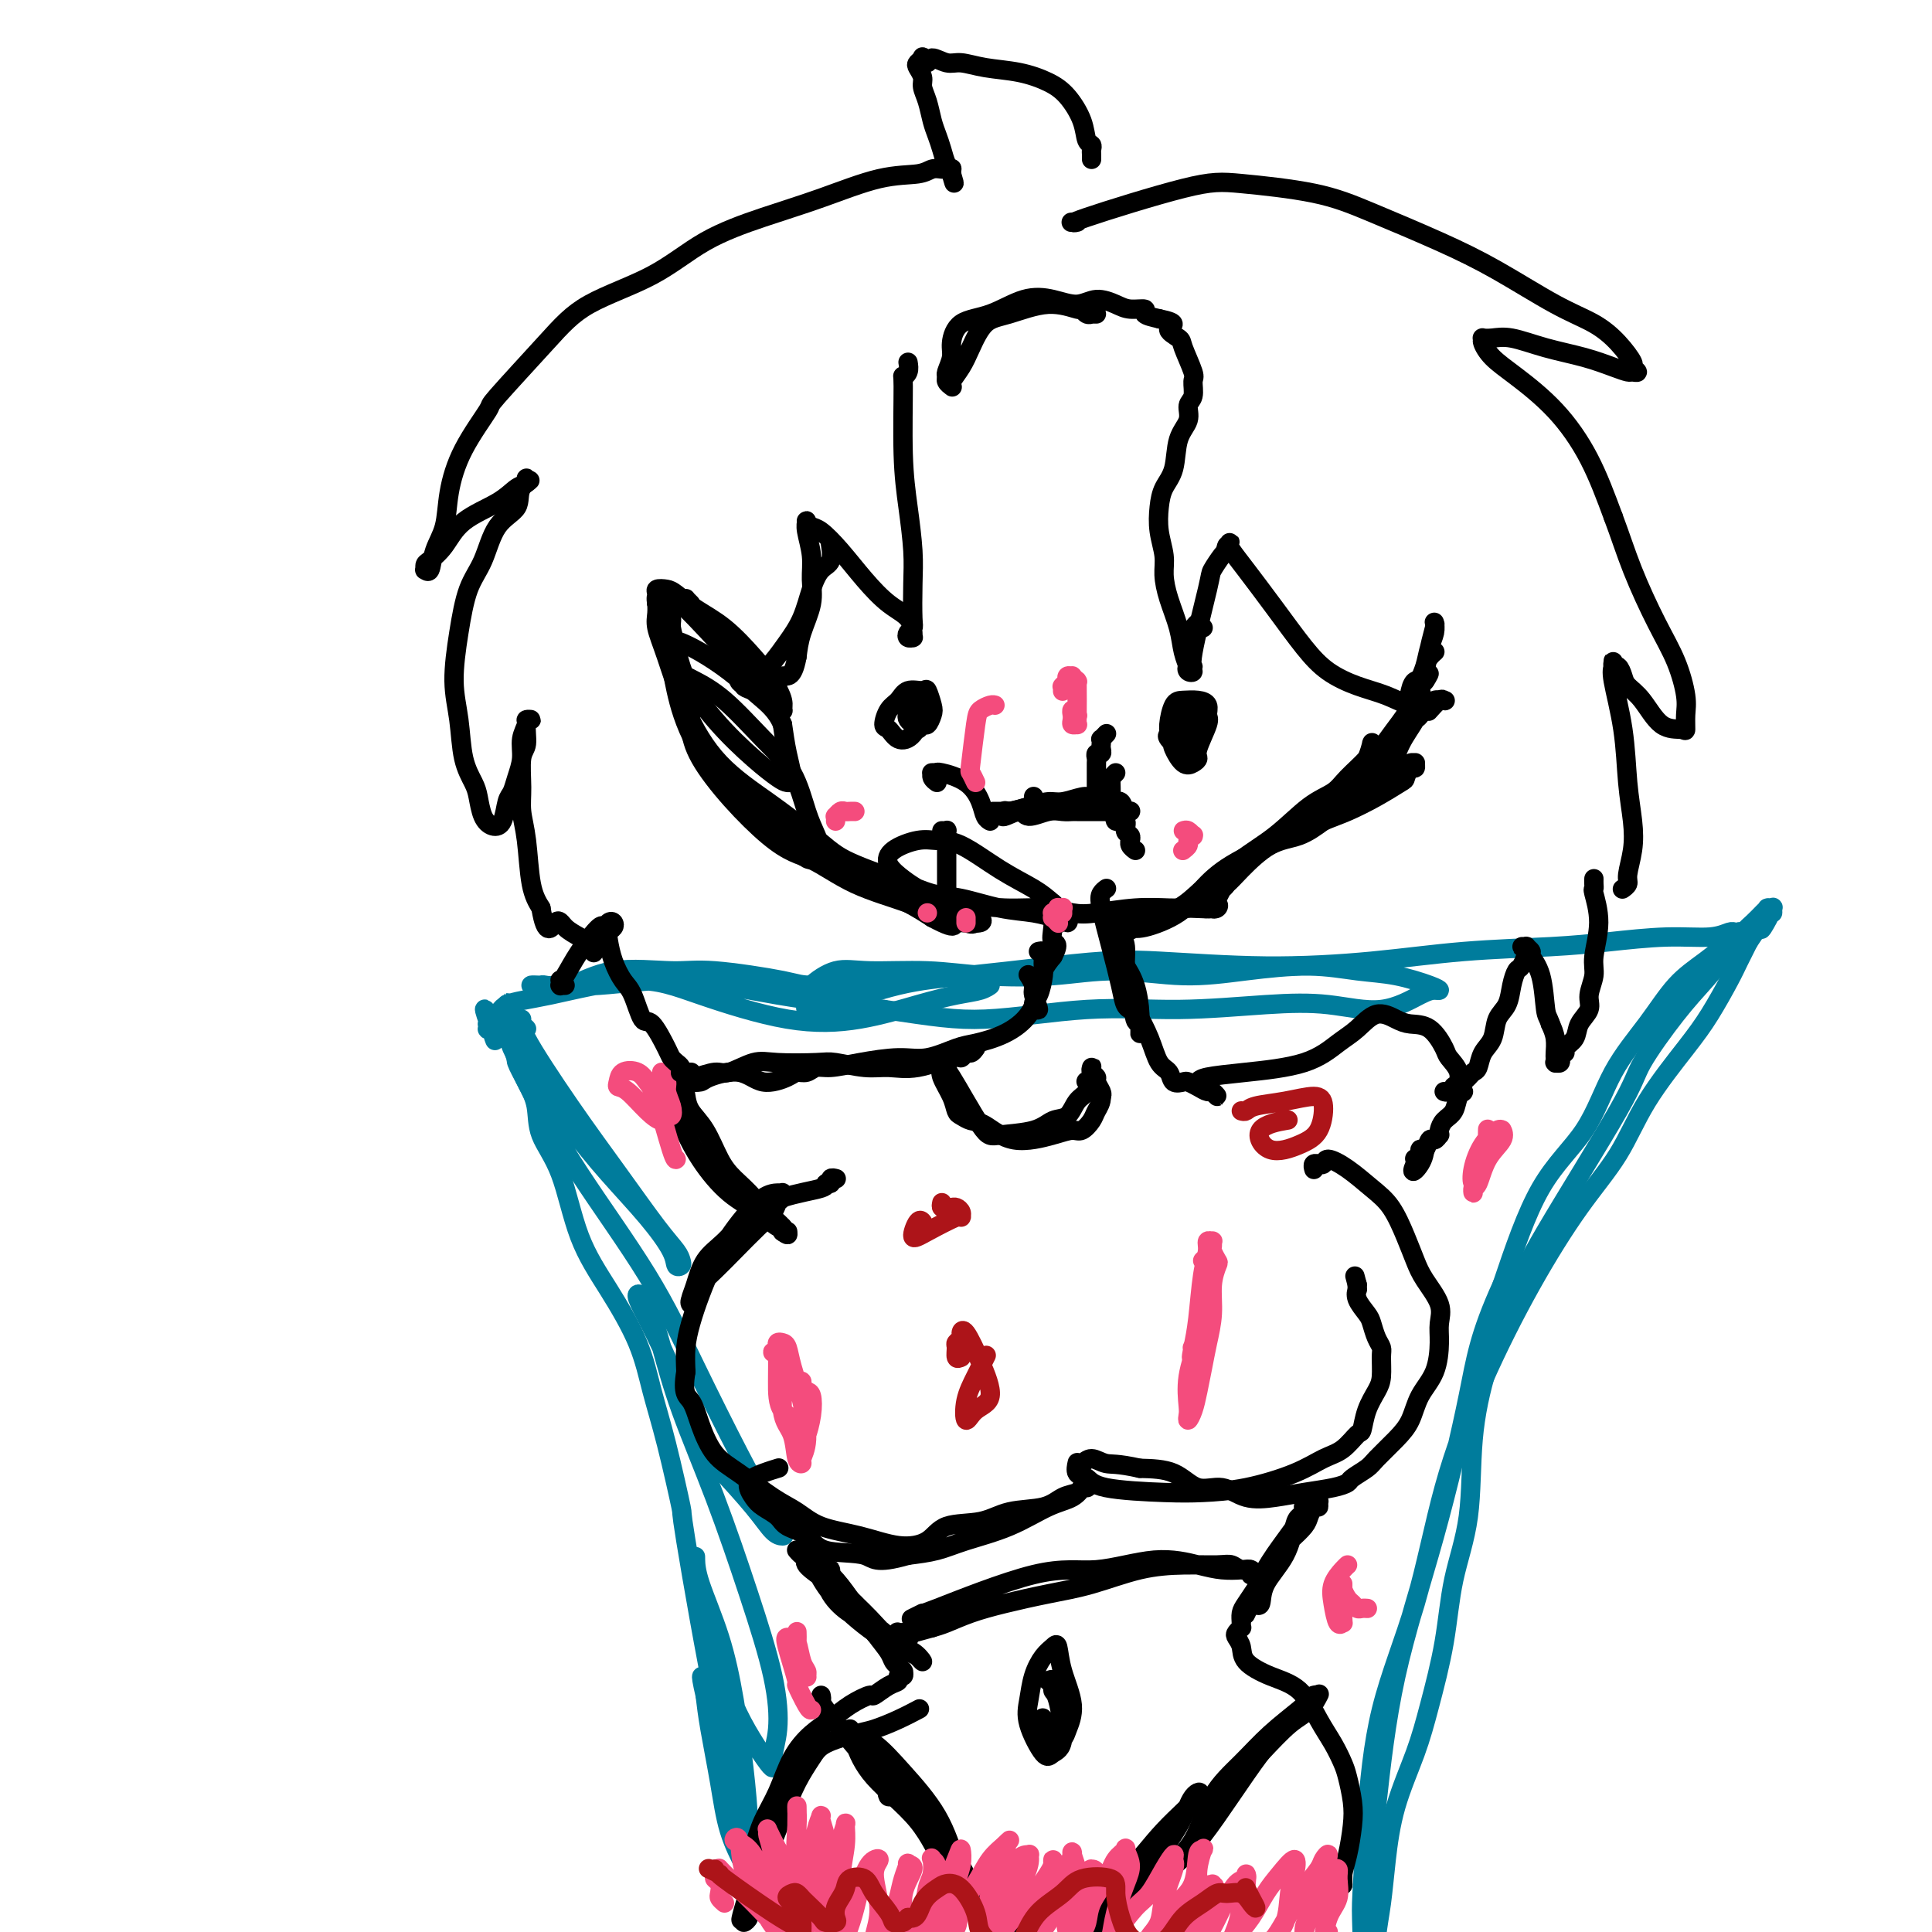 <svg viewBox='0 0 400 400' version='1.1' xmlns='http://www.w3.org/2000/svg' xmlns:xlink='http://www.w3.org/1999/xlink'><g fill='none' stroke='#007C9C' stroke-width='4' stroke-linecap='round' stroke-linejoin='round'><path d='M108,211c-0.169,0.281 -0.337,0.562 0,1c0.337,0.438 1.181,1.033 1,1c-0.181,-0.033 -1.387,-0.693 0,2c1.387,2.693 5.366,8.738 9,14c3.634,5.262 6.922,9.739 10,14c3.078,4.261 5.945,8.306 8,11c2.055,2.694 3.296,4.036 4,5c0.704,0.964 0.870,1.549 1,2c0.130,0.451 0.225,0.768 0,1c-0.225,0.232 -0.771,0.380 -1,0c-0.229,-0.380 -0.141,-1.289 -1,-3c-0.859,-1.711 -2.666,-4.222 -5,-7c-2.334,-2.778 -5.196,-5.821 -8,-9c-2.804,-3.179 -5.550,-6.495 -8,-10c-2.450,-3.505 -4.604,-7.198 -6,-10c-1.396,-2.802 -2.033,-4.713 -3,-7c-0.967,-2.287 -2.265,-4.949 -3,-6c-0.735,-1.051 -0.907,-0.491 -1,-1c-0.093,-0.509 -0.107,-2.087 0,-1c0.107,1.087 0.335,4.840 1,8c0.665,3.160 1.769,5.727 4,10c2.231,4.273 5.591,10.253 10,17c4.409,6.747 9.868,14.263 14,21c4.132,6.737 6.937,12.695 10,19c3.063,6.305 6.385,12.957 9,18c2.615,5.043 4.524,8.478 6,11c1.476,2.522 2.520,4.132 3,5c0.480,0.868 0.397,0.996 0,1c-0.397,0.004 -1.107,-0.114 -2,-1c-0.893,-0.886 -1.969,-2.539 -4,-5c-2.031,-2.461 -5.015,-5.731 -8,-9'/><path d='M148,303c-3.280,-4.272 -4.481,-7.953 -6,-12c-1.519,-4.047 -3.355,-8.461 -5,-12c-1.645,-3.539 -3.101,-6.203 -4,-8c-0.899,-1.797 -1.243,-2.729 -1,-3c0.243,-0.271 1.074,0.117 2,2c0.926,1.883 1.946,5.262 3,9c1.054,3.738 2.140,7.836 4,13c1.860,5.164 4.494,11.395 7,18c2.506,6.605 4.885,13.583 7,20c2.115,6.417 3.968,12.272 5,17c1.032,4.728 1.243,8.328 1,11c-0.243,2.672 -0.941,4.416 -1,6c-0.059,1.584 0.520,3.009 -1,1c-1.520,-2.009 -5.139,-7.451 -7,-12c-1.861,-4.549 -1.962,-8.203 -3,-12c-1.038,-3.797 -3.012,-7.736 -4,-11c-0.988,-3.264 -0.991,-5.853 -1,-7c-0.009,-1.147 -0.024,-0.850 0,0c0.024,0.850 0.087,2.254 1,5c0.913,2.746 2.675,6.833 4,11c1.325,4.167 2.212,8.413 3,13c0.788,4.587 1.478,9.514 2,14c0.522,4.486 0.876,8.532 1,12c0.124,3.468 0.017,6.359 0,8c-0.017,1.641 0.055,2.033 0,2c-0.055,-0.033 -0.239,-0.492 -1,-2c-0.761,-1.508 -2.101,-4.064 -3,-7c-0.899,-2.936 -1.357,-6.252 -2,-10c-0.643,-3.748 -1.469,-7.928 -2,-11c-0.531,-3.072 -0.765,-5.036 -1,-7'/><path d='M146,351c-1.411,-6.075 -0.439,-3.762 0,-2c0.439,1.762 0.346,2.972 1,5c0.654,2.028 2.056,4.872 3,8c0.944,3.128 1.431,6.540 2,10c0.569,3.460 1.221,6.969 2,10c0.779,3.031 1.684,5.583 2,7c0.316,1.417 0.044,1.699 0,2c-0.044,0.301 0.140,0.623 0,0c-0.140,-0.623 -0.603,-2.189 -1,-4c-0.397,-1.811 -0.727,-3.866 -1,-6c-0.273,-2.134 -0.487,-4.347 -1,-8c-0.513,-3.653 -1.323,-8.746 -2,-11c-0.677,-2.254 -1.220,-1.670 -3,-10c-1.780,-8.330 -4.795,-25.574 -6,-33c-1.205,-7.426 -0.599,-5.035 -1,-7c-0.401,-1.965 -1.808,-8.286 -3,-13c-1.192,-4.714 -2.169,-7.820 -3,-11c-0.831,-3.180 -1.515,-6.435 -3,-10c-1.485,-3.565 -3.769,-7.439 -6,-11c-2.231,-3.561 -4.407,-6.808 -6,-11c-1.593,-4.192 -2.603,-9.330 -4,-13c-1.397,-3.670 -3.183,-5.871 -4,-8c-0.817,-2.129 -0.667,-4.184 -1,-6c-0.333,-1.816 -1.149,-3.393 -2,-5c-0.851,-1.607 -1.738,-3.243 -2,-4c-0.262,-0.757 0.101,-0.634 0,-1c-0.101,-0.366 -0.666,-1.222 -1,-2c-0.334,-0.778 -0.436,-1.479 -1,-2c-0.564,-0.521 -1.590,-0.863 -2,-1c-0.410,-0.137 -0.205,-0.068 0,0'/><path d='M103,214c-4.708,-9.917 -1.980,-2.709 -1,0c0.980,2.709 0.210,0.918 0,0c-0.210,-0.918 0.140,-0.964 0,-1c-0.140,-0.036 -0.770,-0.062 -1,0c-0.230,0.062 -0.062,0.213 0,0c0.062,-0.213 0.016,-0.789 0,-1c-0.016,-0.211 -0.004,-0.057 0,0c0.004,0.057 0.000,0.015 0,0c-0.000,-0.015 0.004,-0.004 0,0c-0.004,0.004 -0.015,0.001 0,0c0.015,-0.001 0.057,0.001 0,0c-0.057,-0.001 -0.212,-0.004 0,0c0.212,0.004 0.792,0.015 1,0c0.208,-0.015 0.046,-0.056 0,0c-0.046,0.056 0.026,0.207 0,0c-0.026,-0.207 -0.150,-0.774 0,-1c0.150,-0.226 0.575,-0.113 1,0'/><path d='M103,211c0.139,-1.078 0.488,-2.275 2,-3c1.512,-0.725 4.188,-0.980 9,-2c4.812,-1.020 11.761,-2.805 17,-3c5.239,-0.195 8.767,1.198 14,3c5.233,1.802 12.172,4.011 18,5c5.828,0.989 10.546,0.759 15,0c4.454,-0.759 8.643,-2.045 12,-3c3.357,-0.955 5.882,-1.579 8,-2c2.118,-0.421 3.828,-0.639 5,-1c1.172,-0.361 1.807,-0.865 2,-1c0.193,-0.135 -0.057,0.097 -1,0c-0.943,-0.097 -2.581,-0.525 -4,-1c-1.419,-0.475 -2.619,-0.997 -5,-1c-2.381,-0.003 -5.943,0.511 -11,1c-5.057,0.489 -11.609,0.951 -15,1c-3.391,0.049 -3.620,-0.315 -7,-1c-3.380,-0.685 -9.911,-1.690 -14,-2c-4.089,-0.310 -5.736,0.075 -9,0c-3.264,-0.075 -8.145,-0.608 -12,0c-3.855,0.608 -6.683,2.359 -9,3c-2.317,0.641 -4.123,0.172 -5,0c-0.877,-0.172 -0.825,-0.046 -1,0c-0.175,0.046 -0.579,0.014 -1,0c-0.421,-0.014 -0.860,-0.010 -1,0c-0.140,0.010 0.020,0.026 0,0c-0.020,-0.026 -0.218,-0.092 2,0c2.218,0.092 6.852,0.344 12,0c5.148,-0.344 10.809,-1.285 17,-1c6.191,0.285 12.912,1.796 20,3c7.088,1.204 14.544,2.102 22,3'/><path d='M183,209c10.222,1.506 14.778,2.272 21,2c6.222,-0.272 14.110,-1.583 21,-2c6.890,-0.417 12.780,0.060 19,0c6.220,-0.060 12.769,-0.657 18,-1c5.231,-0.343 9.143,-0.431 13,0c3.857,0.431 7.658,1.382 11,1c3.342,-0.382 6.224,-2.095 8,-3c1.776,-0.905 2.447,-1.002 3,-1c0.553,0.002 0.990,0.101 1,0c0.010,-0.101 -0.407,-0.403 -2,-1c-1.593,-0.597 -4.362,-1.490 -7,-2c-2.638,-0.510 -5.145,-0.639 -8,-1c-2.855,-0.361 -6.059,-0.955 -10,-1c-3.941,-0.045 -8.619,0.458 -13,1c-4.381,0.542 -8.465,1.122 -13,1c-4.535,-0.122 -9.520,-0.946 -14,-1c-4.480,-0.054 -8.454,0.663 -13,1c-4.546,0.337 -9.663,0.296 -14,0c-4.337,-0.296 -7.894,-0.847 -12,-1c-4.106,-0.153 -8.761,0.092 -12,0c-3.239,-0.092 -5.064,-0.519 -7,0c-1.936,0.519 -3.985,1.985 -5,3c-1.015,1.015 -0.998,1.578 -1,2c-0.002,0.422 -0.024,0.701 0,1c0.024,0.299 0.094,0.617 0,1c-0.094,0.383 -0.352,0.833 0,1c0.352,0.167 1.312,0.053 2,0c0.688,-0.053 1.102,-0.045 4,-1c2.898,-0.955 8.280,-2.872 13,-4c4.720,-1.128 8.777,-1.465 14,-2c5.223,-0.535 11.611,-1.267 18,-2'/><path d='M218,200c11.831,-1.379 15.907,-1.325 22,-1c6.093,0.325 14.203,0.922 22,1c7.797,0.078 15.282,-0.361 22,-1c6.718,-0.639 12.670,-1.477 19,-2c6.330,-0.523 13.037,-0.732 18,-1c4.963,-0.268 8.181,-0.593 12,-1c3.819,-0.407 8.238,-0.894 12,-1c3.762,-0.106 6.868,0.168 9,0c2.132,-0.168 3.289,-0.777 4,-1c0.711,-0.223 0.975,-0.059 1,0c0.025,0.059 -0.188,0.015 0,0c0.188,-0.015 0.779,-0.000 1,0c0.221,0.000 0.073,-0.013 0,0c-0.073,0.013 -0.072,0.054 0,0c0.072,-0.054 0.215,-0.202 0,0c-0.215,0.202 -0.789,0.752 -1,1c-0.211,0.248 -0.061,0.192 -1,1c-0.939,0.808 -2.967,2.481 -5,4c-2.033,1.519 -4.071,2.884 -6,5c-1.929,2.116 -3.749,4.981 -6,8c-2.251,3.019 -4.933,6.191 -7,10c-2.067,3.809 -3.518,8.256 -6,12c-2.482,3.744 -5.995,6.784 -9,12c-3.005,5.216 -5.503,12.608 -8,20'/><path d='M311,266c-4.834,10.632 -5.418,15.211 -7,23c-1.582,7.789 -4.161,18.787 -7,29c-2.839,10.213 -5.939,19.642 -8,29c-2.061,9.358 -3.084,18.647 -4,27c-0.916,8.353 -1.725,15.772 -2,22c-0.275,6.228 -0.017,11.266 0,15c0.017,3.734 -0.205,6.164 0,8c0.205,1.836 0.839,3.080 1,4c0.161,0.920 -0.151,1.518 0,2c0.151,0.482 0.766,0.848 1,1c0.234,0.152 0.087,0.091 0,0c-0.087,-0.091 -0.115,-0.210 0,-1c0.115,-0.790 0.373,-2.251 0,-3c-0.373,-0.749 -1.377,-0.788 -2,-5c-0.623,-4.212 -0.867,-12.599 -1,-17c-0.133,-4.401 -0.156,-4.816 0,-8c0.156,-3.184 0.491,-9.135 1,-16c0.509,-6.865 1.192,-14.642 3,-22c1.808,-7.358 4.742,-14.295 7,-22c2.258,-7.705 3.839,-16.177 6,-24c2.161,-7.823 4.903,-14.996 8,-22c3.097,-7.004 6.551,-13.839 10,-20c3.449,-6.161 6.893,-11.650 10,-16c3.107,-4.350 5.875,-7.563 8,-11c2.125,-3.437 3.605,-7.097 6,-11c2.395,-3.903 5.705,-8.049 8,-11c2.295,-2.951 3.574,-4.709 5,-7c1.426,-2.291 2.999,-5.117 4,-7c1.001,-1.883 1.429,-2.824 2,-4c0.571,-1.176 1.286,-2.588 2,-4'/><path d='M362,195c7.597,-11.477 4.089,-4.669 3,-3c-1.089,1.669 0.240,-1.802 1,-3c0.760,-1.198 0.950,-0.125 1,0c0.050,0.125 -0.038,-0.699 0,-1c0.038,-0.301 0.204,-0.079 0,0c-0.204,0.079 -0.779,0.013 -1,0c-0.221,-0.013 -0.089,0.026 0,0c0.089,-0.026 0.136,-0.116 0,0c-0.136,0.116 -0.454,0.438 -1,1c-0.546,0.562 -1.321,1.366 -2,2c-0.679,0.634 -1.261,1.100 -2,2c-0.739,0.900 -1.636,2.235 -3,4c-1.364,1.765 -3.197,3.960 -5,6c-1.803,2.040 -3.576,3.925 -6,7c-2.424,3.075 -5.499,7.341 -7,10c-1.501,2.659 -1.429,3.711 -5,10c-3.571,6.289 -10.786,17.815 -15,25c-4.214,7.185 -5.426,10.030 -7,14c-1.574,3.970 -3.509,9.066 -5,14c-1.491,4.934 -2.538,9.706 -3,15c-0.462,5.294 -0.338,11.111 -1,16c-0.662,4.889 -2.110,8.852 -3,13c-0.890,4.148 -1.222,8.483 -2,13c-0.778,4.517 -2.001,9.217 -3,13c-0.999,3.783 -1.774,6.650 -3,10c-1.226,3.350 -2.903,7.185 -4,11c-1.097,3.815 -1.614,7.610 -2,11c-0.386,3.390 -0.642,6.374 -1,9c-0.358,2.626 -0.816,4.893 -1,7c-0.184,2.107 -0.092,4.053 0,6'/><path d='M285,407c-0.863,5.515 -1.019,2.802 -1,2c0.019,-0.802 0.215,0.307 0,1c-0.215,0.693 -0.841,0.969 -1,1c-0.159,0.031 0.150,-0.184 0,0c-0.150,0.184 -0.757,0.767 -1,1c-0.243,0.233 -0.121,0.117 0,0'/></g>
<g fill='none' stroke='#000000' stroke-width='4' stroke-linecap='round' stroke-linejoin='round'><path d='M143,125c-0.423,-0.421 -0.845,-0.842 -1,-1c-0.155,-0.158 -0.041,-0.052 0,0c0.041,0.052 0.009,0.049 0,0c-0.009,-0.049 0.007,-0.146 0,0c-0.007,0.146 -0.035,0.533 0,1c0.035,0.467 0.132,1.015 0,1c-0.132,-0.015 -0.495,-0.591 2,2c2.495,2.591 7.847,8.350 11,12c3.153,3.650 4.108,5.191 5,6c0.892,0.809 1.721,0.886 2,1c0.279,0.114 0.008,0.264 0,0c-0.008,-0.264 0.245,-0.941 0,-2c-0.245,-1.059 -0.990,-2.501 -2,-4c-1.010,-1.499 -2.287,-3.057 -4,-5c-1.713,-1.943 -3.864,-4.273 -6,-6c-2.136,-1.727 -4.256,-2.852 -6,-4c-1.744,-1.148 -3.110,-2.319 -4,-3c-0.890,-0.681 -1.304,-0.873 -2,-1c-0.696,-0.127 -1.673,-0.187 -2,0c-0.327,0.187 -0.005,0.623 0,1c0.005,0.377 -0.306,0.694 0,2c0.306,1.306 1.230,3.600 2,6c0.770,2.400 1.386,4.906 3,8c1.614,3.094 4.227,6.777 7,10c2.773,3.223 5.707,5.988 8,8c2.293,2.012 3.946,3.271 5,4c1.054,0.729 1.509,0.927 2,1c0.491,0.073 1.017,0.020 1,-1c-0.017,-1.020 -0.576,-3.006 -1,-5c-0.424,-1.994 -0.712,-3.997 -1,-6'/><path d='M162,150c-1.159,-2.814 -3.056,-4.348 -5,-6c-1.944,-1.652 -3.936,-3.422 -6,-5c-2.064,-1.578 -4.200,-2.965 -6,-4c-1.800,-1.035 -3.265,-1.717 -4,-2c-0.735,-0.283 -0.739,-0.168 -1,0c-0.261,0.168 -0.779,0.388 -1,1c-0.221,0.612 -0.146,1.615 0,3c0.146,1.385 0.364,3.152 1,6c0.636,2.848 1.689,6.777 4,11c2.311,4.223 5.881,8.739 9,12c3.119,3.261 5.786,5.268 8,7c2.214,1.732 3.975,3.188 5,4c1.025,0.812 1.315,0.981 2,1c0.685,0.019 1.765,-0.112 2,-1c0.235,-0.888 -0.375,-2.534 -1,-4c-0.625,-1.466 -1.267,-2.753 -2,-5c-0.733,-2.247 -1.559,-5.453 -3,-8c-1.441,-2.547 -3.499,-4.434 -6,-7c-2.501,-2.566 -5.446,-5.810 -8,-8c-2.554,-2.190 -4.717,-3.326 -6,-4c-1.283,-0.674 -1.686,-0.887 -2,-1c-0.314,-0.113 -0.541,-0.125 -1,0c-0.459,0.125 -1.151,0.388 0,4c1.151,3.612 4.146,10.573 7,15c2.854,4.427 5.568,6.319 8,8c2.432,1.681 4.583,3.149 7,5c2.417,1.851 5.102,4.084 8,6c2.898,1.916 6.011,3.516 9,5c2.989,1.484 5.854,2.853 8,4c2.146,1.147 3.573,2.074 5,3'/><path d='M193,190c6.476,3.501 4.165,0.755 4,0c-0.165,-0.755 1.815,0.481 3,1c1.185,0.519 1.573,0.322 2,0c0.427,-0.322 0.892,-0.767 1,-1c0.108,-0.233 -0.142,-0.253 0,0c0.142,0.253 0.677,0.779 0,1c-0.677,0.221 -2.567,0.137 -4,0c-1.433,-0.137 -2.411,-0.325 -4,-1c-1.589,-0.675 -3.790,-1.836 -7,-3c-3.210,-1.164 -7.429,-2.331 -11,-4c-3.571,-1.669 -6.494,-3.840 -9,-5c-2.506,-1.160 -4.593,-1.310 -9,-5c-4.407,-3.690 -11.132,-10.922 -14,-16c-2.868,-5.078 -1.878,-8.003 -2,-11c-0.122,-2.997 -1.356,-6.065 -2,-8c-0.644,-1.935 -0.697,-2.738 -1,-4c-0.303,-1.262 -0.855,-2.983 -1,-4c-0.145,-1.017 0.119,-1.330 0,-2c-0.119,-0.670 -0.620,-1.698 -1,-2c-0.380,-0.302 -0.637,0.121 -1,0c-0.363,-0.121 -0.831,-0.785 -1,-1c-0.169,-0.215 -0.041,0.019 0,0c0.041,-0.019 -0.007,-0.292 0,0c0.007,0.292 0.069,1.149 0,2c-0.069,0.851 -0.268,1.696 0,3c0.268,1.304 1.003,3.068 2,6c0.997,2.932 2.257,7.033 4,11c1.743,3.967 3.969,7.799 7,11c3.031,3.201 6.866,5.772 10,8c3.134,2.228 5.567,4.114 8,6'/><path d='M167,172c4.101,3.329 5.354,4.650 8,6c2.646,1.350 6.685,2.729 10,4c3.315,1.271 5.904,2.435 8,3c2.096,0.565 3.698,0.530 6,1c2.302,0.470 5.304,1.445 8,2c2.696,0.555 5.086,0.689 7,1c1.914,0.311 3.352,0.800 4,1c0.648,0.200 0.505,0.111 1,0c0.495,-0.111 1.629,-0.245 2,0c0.371,0.245 -0.021,0.868 0,1c0.021,0.132 0.457,-0.228 0,-1c-0.457,-0.772 -1.805,-1.958 -3,-3c-1.195,-1.042 -2.236,-1.941 -4,-3c-1.764,-1.059 -4.252,-2.279 -7,-4c-2.748,-1.721 -5.758,-3.945 -8,-5c-2.242,-1.055 -3.716,-0.942 -5,-1c-1.284,-0.058 -2.378,-0.287 -4,0c-1.622,0.287 -3.771,1.089 -5,2c-1.229,0.911 -1.537,1.931 -1,3c0.537,1.069 1.919,2.185 3,3c1.081,0.815 1.862,1.328 3,2c1.138,0.672 2.632,1.504 4,2c1.368,0.496 2.610,0.656 5,1c2.390,0.344 5.929,0.873 9,1c3.071,0.127 5.676,-0.148 8,0c2.324,0.148 4.369,0.719 6,1c1.631,0.281 2.850,0.271 5,0c2.150,-0.271 5.233,-0.804 8,-1c2.767,-0.196 5.219,-0.056 7,0c1.781,0.056 2.890,0.028 4,0'/><path d='M246,188c8.151,0.310 2.528,0.085 1,0c-1.528,-0.085 1.039,-0.028 2,0c0.961,0.028 0.316,0.029 0,0c-0.316,-0.029 -0.303,-0.087 0,0c0.303,0.087 0.897,0.318 1,0c0.103,-0.318 -0.284,-1.185 0,-2c0.284,-0.815 1.240,-1.579 2,-2c0.760,-0.421 1.326,-0.500 2,-1c0.674,-0.500 1.458,-1.422 3,-3c1.542,-1.578 3.841,-3.811 6,-5c2.159,-1.189 4.177,-1.332 6,-2c1.823,-0.668 3.451,-1.861 5,-3c1.549,-1.139 3.017,-2.225 4,-3c0.983,-0.775 1.479,-1.240 2,-2c0.521,-0.760 1.068,-1.815 2,-3c0.932,-1.185 2.251,-2.499 3,-3c0.749,-0.501 0.930,-0.188 1,0c0.070,0.188 0.031,0.253 0,0c-0.031,-0.253 -0.053,-0.823 0,-1c0.053,-0.177 0.180,0.038 0,0c-0.180,-0.038 -0.667,-0.330 -1,0c-0.333,0.330 -0.511,1.283 -1,2c-0.489,0.717 -1.290,1.199 -2,2c-0.710,0.801 -1.329,1.922 -2,3c-0.671,1.078 -1.392,2.115 -3,3c-1.608,0.885 -4.101,1.620 -7,3c-2.899,1.380 -6.202,3.406 -9,5c-2.798,1.594 -5.090,2.757 -7,4c-1.910,1.243 -3.437,2.565 -5,4c-1.563,1.435 -3.161,2.981 -5,4c-1.839,1.019 -3.920,1.509 -6,2'/><path d='M238,190c-6.591,3.856 -3.567,2.497 -3,2c0.567,-0.497 -1.321,-0.131 -2,0c-0.679,0.131 -0.149,0.028 0,0c0.149,-0.028 -0.082,0.020 0,0c0.082,-0.020 0.478,-0.107 1,0c0.522,0.107 1.171,0.410 3,0c1.829,-0.410 4.838,-1.531 7,-3c2.162,-1.469 3.475,-3.285 5,-5c1.525,-1.715 3.260,-3.330 6,-5c2.740,-1.670 6.486,-3.397 10,-5c3.514,-1.603 6.797,-3.083 9,-4c2.203,-0.917 3.325,-1.273 5,-2c1.675,-0.727 3.903,-1.826 6,-3c2.097,-1.174 4.064,-2.424 5,-3c0.936,-0.576 0.840,-0.480 1,-1c0.160,-0.520 0.577,-1.657 1,-2c0.423,-0.343 0.854,0.109 1,0c0.146,-0.109 0.007,-0.778 0,-1c-0.007,-0.222 0.119,0.003 0,0c-0.119,-0.003 -0.483,-0.233 -1,0c-0.517,0.233 -1.189,0.929 -2,1c-0.811,0.071 -1.763,-0.483 -3,0c-1.237,0.483 -2.758,2.003 -4,3c-1.242,0.997 -2.204,1.471 -3,2c-0.796,0.529 -1.424,1.113 -3,2c-1.576,0.887 -4.100,2.076 -6,3c-1.900,0.924 -3.178,1.582 -5,3c-1.822,1.418 -4.189,3.597 -6,5c-1.811,1.403 -3.064,2.032 -4,3c-0.936,0.968 -1.553,2.277 -2,3c-0.447,0.723 -0.723,0.862 -1,1'/><path d='M253,184c-2.256,2.480 -1.397,2.681 -1,3c0.397,0.319 0.333,0.757 0,1c-0.333,0.243 -0.934,0.290 -1,0c-0.066,-0.290 0.403,-0.917 1,-2c0.597,-1.083 1.322,-2.621 2,-4c0.678,-1.379 1.310,-2.598 3,-4c1.690,-1.402 4.439,-2.987 7,-5c2.561,-2.013 4.935,-4.452 7,-6c2.065,-1.548 3.821,-2.203 5,-3c1.179,-0.797 1.780,-1.734 3,-3c1.220,-1.266 3.059,-2.860 4,-4c0.941,-1.140 0.985,-1.825 1,-2c0.015,-0.175 0.002,0.158 0,0c-0.002,-0.158 0.008,-0.809 0,-1c-0.008,-0.191 -0.034,0.078 0,0c0.034,-0.078 0.126,-0.502 0,0c-0.126,0.502 -0.471,1.931 -1,3c-0.529,1.069 -1.241,1.778 -2,3c-0.759,1.222 -1.564,2.956 -2,4c-0.436,1.044 -0.503,1.399 -1,2c-0.497,0.601 -1.424,1.450 -2,2c-0.576,0.550 -0.800,0.801 -1,1c-0.200,0.199 -0.375,0.345 0,0c0.375,-0.345 1.299,-1.181 2,-2c0.701,-0.819 1.178,-1.622 2,-3c0.822,-1.378 1.991,-3.333 3,-5c1.009,-1.667 1.860,-3.048 3,-4c1.140,-0.952 2.570,-1.476 4,-2'/><path d='M289,153c2.851,-3.178 3.478,-3.621 4,-4c0.522,-0.379 0.939,-0.692 1,-1c0.061,-0.308 -0.234,-0.611 0,-1c0.234,-0.389 0.995,-0.865 1,-1c0.005,-0.135 -0.748,0.069 -1,0c-0.252,-0.069 -0.005,-0.412 0,0c0.005,0.412 -0.234,1.578 -1,3c-0.766,1.422 -2.060,3.101 -3,5c-0.940,1.899 -1.525,4.017 -2,5c-0.475,0.983 -0.840,0.829 -1,1c-0.160,0.171 -0.114,0.667 0,1c0.114,0.333 0.296,0.503 0,0c-0.296,-0.503 -1.071,-1.679 -1,-3c0.071,-1.321 0.986,-2.788 2,-4c1.014,-1.212 2.125,-2.168 3,-4c0.875,-1.832 1.513,-4.540 2,-6c0.487,-1.460 0.821,-1.673 1,-2c0.179,-0.327 0.201,-0.769 0,-1c-0.201,-0.231 -0.625,-0.249 -1,0c-0.375,0.249 -0.702,0.767 -1,2c-0.298,1.233 -0.568,3.181 -1,5c-0.432,1.819 -1.027,3.508 -2,5c-0.973,1.492 -2.324,2.787 -3,4c-0.676,1.213 -0.675,2.344 -1,3c-0.325,0.656 -0.974,0.838 -1,0c-0.026,-0.838 0.570,-2.697 2,-5c1.430,-2.303 3.692,-5.050 5,-7c1.308,-1.950 1.660,-3.102 2,-4c0.340,-0.898 0.669,-1.542 1,-2c0.331,-0.458 0.666,-0.729 1,-1'/><path d='M295,141c1.618,-2.962 0.661,-0.868 0,0c-0.661,0.868 -1.028,0.509 -1,1c0.028,0.491 0.452,1.831 0,3c-0.452,1.169 -1.779,2.168 -3,4c-1.221,1.832 -2.336,4.495 -3,6c-0.664,1.505 -0.876,1.850 -1,2c-0.124,0.150 -0.160,0.106 0,0c0.160,-0.106 0.515,-0.274 1,-1c0.485,-0.726 1.100,-2.009 2,-4c0.900,-1.991 2.083,-4.691 3,-7c0.917,-2.309 1.566,-4.228 2,-6c0.434,-1.772 0.653,-3.398 1,-5c0.347,-1.602 0.822,-3.182 1,-4c0.178,-0.818 0.059,-0.876 0,-1c-0.059,-0.124 -0.058,-0.315 0,0c0.058,0.315 0.174,1.135 0,2c-0.174,0.865 -0.639,1.774 -1,3c-0.361,1.226 -0.619,2.770 -1,4c-0.381,1.230 -0.884,2.146 -1,3c-0.116,0.854 0.154,1.645 0,2c-0.154,0.355 -0.732,0.274 -1,0c-0.268,-0.274 -0.226,-0.743 0,-1c0.226,-0.257 0.635,-0.304 1,-1c0.365,-0.696 0.686,-2.043 1,-3c0.314,-0.957 0.620,-1.524 1,-2c0.380,-0.476 0.834,-0.859 1,-1c0.166,-0.141 0.045,-0.038 0,0c-0.045,0.038 -0.013,0.011 0,0c0.013,-0.011 0.006,-0.005 0,0'/><path d='M227,65c-0.417,-0.002 -0.834,-0.005 -1,0c-0.166,0.005 -0.083,0.017 0,0c0.083,-0.017 0.164,-0.063 0,0c-0.164,0.063 -0.574,0.234 -1,0c-0.426,-0.234 -0.869,-0.872 -1,-1c-0.131,-0.128 0.050,0.254 -1,0c-1.050,-0.254 -3.330,-1.145 -6,-1c-2.670,0.145 -5.728,1.328 -8,2c-2.272,0.672 -3.758,0.835 -5,2c-1.242,1.165 -2.241,3.332 -3,5c-0.759,1.668 -1.279,2.836 -2,4c-0.721,1.164 -1.643,2.322 -2,3c-0.357,0.678 -0.149,0.874 0,1c0.149,0.126 0.240,0.182 0,0c-0.240,-0.182 -0.811,-0.603 -1,-1c-0.189,-0.397 0.005,-0.772 0,-1c-0.005,-0.228 -0.209,-0.311 0,-1c0.209,-0.689 0.830,-1.985 1,-3c0.170,-1.015 -0.112,-1.748 0,-3c0.112,-1.252 0.616,-3.024 2,-4c1.384,-0.976 3.647,-1.156 6,-2c2.353,-0.844 4.797,-2.353 7,-3c2.203,-0.647 4.164,-0.432 6,0c1.836,0.432 3.548,1.082 5,1c1.452,-0.082 2.646,-0.895 4,-1c1.354,-0.105 2.868,0.497 4,1c1.132,0.503 1.881,0.908 3,1c1.119,0.092 2.609,-0.129 3,0c0.391,0.129 -0.317,0.608 0,1c0.317,0.392 1.658,0.696 3,1'/><path d='M240,66c4.671,0.963 2.347,1.369 2,2c-0.347,0.631 1.281,1.485 2,2c0.719,0.515 0.528,0.689 1,2c0.472,1.311 1.607,3.757 2,5c0.393,1.243 0.046,1.281 0,2c-0.046,0.719 0.210,2.117 0,3c-0.210,0.883 -0.886,1.250 -1,2c-0.114,0.750 0.334,1.883 0,3c-0.334,1.117 -1.449,2.219 -2,4c-0.551,1.781 -0.536,4.241 -1,6c-0.464,1.759 -1.407,2.819 -2,4c-0.593,1.181 -0.836,2.484 -1,4c-0.164,1.516 -0.247,3.244 0,5c0.247,1.756 0.825,3.540 1,5c0.175,1.460 -0.054,2.595 0,4c0.054,1.405 0.391,3.079 1,5c0.609,1.921 1.488,4.087 2,6c0.512,1.913 0.655,3.571 1,5c0.345,1.429 0.890,2.628 1,3c0.110,0.372 -0.215,-0.083 0,0c0.215,0.083 0.969,0.703 1,1c0.031,0.297 -0.660,0.272 -1,0c-0.340,-0.272 -0.327,-0.792 0,-1c0.327,-0.208 0.970,-0.105 1,0c0.030,0.105 -0.552,0.210 0,-3c0.552,-3.210 2.239,-9.736 3,-13c0.761,-3.264 0.596,-3.267 1,-4c0.404,-0.733 1.378,-2.197 2,-3c0.622,-0.803 0.892,-0.944 1,-1c0.108,-0.056 0.054,-0.028 0,0'/><path d='M254,114c1.246,-3.646 0.362,-0.761 0,0c-0.362,0.761 -0.201,-0.601 0,-1c0.201,-0.399 0.442,0.165 1,1c0.558,0.835 1.431,1.943 3,4c1.569,2.057 3.833,5.065 6,8c2.167,2.935 4.238,5.799 6,8c1.762,2.201 3.215,3.740 5,5c1.785,1.260 3.902,2.243 6,3c2.098,0.757 4.177,1.289 6,2c1.823,0.711 3.389,1.603 5,2c1.611,0.397 3.267,0.301 4,0c0.733,-0.301 0.543,-0.805 1,-1c0.457,-0.195 1.562,-0.080 2,0c0.438,0.080 0.210,0.124 0,0c-0.210,-0.124 -0.403,-0.418 -1,0c-0.597,0.418 -1.599,1.548 -2,2c-0.401,0.452 -0.200,0.226 0,0'/><path d='M188,75c0.115,0.698 0.230,1.397 0,2c-0.230,0.603 -0.804,1.111 -1,1c-0.196,-0.111 -0.014,-0.841 0,2c0.014,2.841 -0.140,9.251 0,14c0.140,4.749 0.574,7.836 1,11c0.426,3.164 0.843,6.406 1,9c0.157,2.594 0.055,4.541 0,7c-0.055,2.459 -0.064,5.429 0,7c0.064,1.571 0.199,1.741 0,2c-0.199,0.259 -0.733,0.606 -1,1c-0.267,0.394 -0.268,0.836 0,1c0.268,0.164 0.803,0.049 1,0c0.197,-0.049 0.056,-0.031 0,0c-0.056,0.031 -0.026,0.075 0,0c0.026,-0.075 0.048,-0.270 0,-1c-0.048,-0.730 -0.166,-1.996 -1,-3c-0.834,-1.004 -2.384,-1.746 -4,-3c-1.616,-1.254 -3.298,-3.019 -5,-5c-1.702,-1.981 -3.422,-4.178 -5,-6c-1.578,-1.822 -3.012,-3.269 -4,-4c-0.988,-0.731 -1.529,-0.745 -2,-1c-0.471,-0.255 -0.873,-0.751 -1,-1c-0.127,-0.249 0.020,-0.253 0,0c-0.020,0.253 -0.208,0.762 0,2c0.208,1.238 0.813,3.205 1,5c0.187,1.795 -0.043,3.419 0,5c0.043,1.581 0.358,3.118 0,5c-0.358,1.882 -1.388,4.109 -2,6c-0.612,1.891 -0.806,3.445 -1,5'/><path d='M165,136c-0.923,5.059 -2.232,3.706 -3,4c-0.768,0.294 -0.995,2.236 -2,3c-1.005,0.764 -2.787,0.352 -4,0c-1.213,-0.352 -1.856,-0.643 -2,-1c-0.144,-0.357 0.213,-0.778 0,-1c-0.213,-0.222 -0.994,-0.243 -1,0c-0.006,0.243 0.764,0.750 1,1c0.236,0.250 -0.061,0.241 0,0c0.061,-0.241 0.481,-0.716 1,-1c0.519,-0.284 1.136,-0.379 2,-1c0.864,-0.621 1.974,-1.770 3,-3c1.026,-1.230 1.967,-2.541 3,-4c1.033,-1.459 2.158,-3.068 3,-5c0.842,-1.932 1.403,-4.189 2,-6c0.597,-1.811 1.232,-3.176 2,-4c0.768,-0.824 1.668,-1.106 2,-2c0.332,-0.894 0.095,-2.398 0,-3c-0.095,-0.602 -0.047,-0.301 0,0'/><path d='M226,33c0.007,-0.338 0.015,-0.676 0,-1c-0.015,-0.324 -0.051,-0.635 0,-1c0.051,-0.365 0.189,-0.783 0,-1c-0.189,-0.217 -0.705,-0.233 -1,-1c-0.295,-0.767 -0.370,-2.285 -1,-4c-0.630,-1.715 -1.814,-3.626 -3,-5c-1.186,-1.374 -2.375,-2.209 -4,-3c-1.625,-0.791 -3.686,-1.537 -6,-2c-2.314,-0.463 -4.882,-0.641 -7,-1c-2.118,-0.359 -3.787,-0.898 -5,-1c-1.213,-0.102 -1.970,0.235 -3,0c-1.030,-0.235 -2.332,-1.040 -3,-1c-0.668,0.040 -0.702,0.927 -1,1c-0.298,0.073 -0.861,-0.668 -1,-1c-0.139,-0.332 0.144,-0.255 0,0c-0.144,0.255 -0.715,0.689 -1,1c-0.285,0.311 -0.284,0.499 0,1c0.284,0.501 0.849,1.317 1,2c0.151,0.683 -0.114,1.235 0,2c0.114,0.765 0.608,1.742 1,3c0.392,1.258 0.683,2.796 1,4c0.317,1.204 0.659,2.072 1,3c0.341,0.928 0.680,1.914 1,3c0.320,1.086 0.622,2.272 1,3c0.378,0.728 0.833,0.997 1,1c0.167,0.003 0.045,-0.262 0,0c-0.045,0.262 -0.012,1.050 0,1c0.012,-0.050 0.003,-0.936 0,-1c-0.003,-0.064 -0.001,0.696 0,1c0.001,0.304 0.000,0.152 0,0'/><path d='M197,36c1.069,3.619 0.242,1.165 0,0c-0.242,-1.165 0.101,-1.041 0,-1c-0.101,0.041 -0.646,-0.003 -1,0c-0.354,0.003 -0.515,0.051 -1,0c-0.485,-0.051 -1.292,-0.202 -2,0c-0.708,0.202 -1.315,0.757 -3,1c-1.685,0.243 -4.446,0.174 -8,1c-3.554,0.826 -7.902,2.547 -12,4c-4.098,1.453 -7.948,2.640 -12,4c-4.052,1.360 -8.306,2.894 -12,5c-3.694,2.106 -6.828,4.782 -11,7c-4.172,2.218 -9.383,3.976 -13,6c-3.617,2.024 -5.642,4.314 -9,8c-3.358,3.686 -8.051,8.768 -10,11c-1.949,2.232 -1.156,1.614 -2,3c-0.844,1.386 -3.325,4.775 -5,8c-1.675,3.225 -2.544,6.286 -3,9c-0.456,2.714 -0.500,5.082 -1,7c-0.500,1.918 -1.455,3.386 -2,5c-0.545,1.614 -0.681,3.373 -1,4c-0.319,0.627 -0.823,0.122 -1,0c-0.177,-0.122 -0.028,0.137 0,0c0.028,-0.137 -0.064,-0.672 0,-1c0.064,-0.328 0.286,-0.449 1,-1c0.714,-0.551 1.922,-1.534 3,-3c1.078,-1.466 2.026,-3.417 4,-5c1.974,-1.583 4.974,-2.800 7,-4c2.026,-1.200 3.079,-2.384 4,-3c0.921,-0.616 1.709,-0.666 2,-1c0.291,-0.334 0.083,-0.953 0,-1c-0.083,-0.047 -0.042,0.476 0,1'/><path d='M109,100c1.790,-1.214 -0.234,-0.251 -1,1c-0.766,1.251 -0.274,2.788 -1,4c-0.726,1.212 -2.668,2.100 -4,4c-1.332,1.900 -2.052,4.812 -3,7c-0.948,2.188 -2.122,3.652 -3,6c-0.878,2.348 -1.458,5.581 -2,9c-0.542,3.419 -1.046,7.025 -1,10c0.046,2.975 0.641,5.318 1,8c0.359,2.682 0.480,5.703 1,8c0.520,2.297 1.438,3.869 2,5c0.562,1.131 0.766,1.820 1,3c0.234,1.180 0.496,2.850 1,4c0.504,1.150 1.248,1.778 2,2c0.752,0.222 1.512,0.037 2,-1c0.488,-1.037 0.704,-2.928 1,-4c0.296,-1.072 0.672,-1.327 1,-2c0.328,-0.673 0.608,-1.764 1,-3c0.392,-1.236 0.894,-2.619 1,-4c0.106,-1.381 -0.186,-2.762 0,-4c0.186,-1.238 0.850,-2.332 1,-3c0.150,-0.668 -0.212,-0.908 0,-1c0.212,-0.092 0.999,-0.034 1,0c0.001,0.034 -0.785,0.045 -1,1c-0.215,0.955 0.142,2.855 0,4c-0.142,1.145 -0.782,1.534 -1,3c-0.218,1.466 -0.014,4.009 0,6c0.014,1.991 -0.161,3.431 0,5c0.161,1.569 0.659,3.269 1,6c0.341,2.731 0.526,6.495 1,9c0.474,2.505 1.237,3.753 2,5'/><path d='M112,188c1.066,6.527 2.232,3.844 3,3c0.768,-0.844 1.137,0.151 2,1c0.863,0.849 2.221,1.552 3,2c0.779,0.448 0.979,0.641 1,1c0.021,0.359 -0.139,0.883 0,1c0.139,0.117 0.575,-0.174 1,0c0.425,0.174 0.839,0.814 1,1c0.161,0.186 0.068,-0.080 0,0c-0.068,0.080 -0.111,0.506 0,0c0.111,-0.506 0.376,-1.944 1,-3c0.624,-1.056 1.607,-1.730 2,-2c0.393,-0.270 0.197,-0.135 0,0'/><path d='M222,46c-0.196,0.016 -0.393,0.031 0,0c0.393,-0.031 1.375,-0.109 1,0c-0.375,0.109 -2.106,0.403 2,-1c4.106,-1.403 14.050,-4.505 20,-6c5.950,-1.495 7.905,-1.383 12,-1c4.095,0.383 10.329,1.036 15,2c4.671,0.964 7.778,2.238 12,4c4.222,1.762 9.560,4.010 14,6c4.440,1.990 7.982,3.721 12,6c4.018,2.279 8.511,5.107 12,7c3.489,1.893 5.973,2.851 8,4c2.027,1.149 3.598,2.490 5,4c1.402,1.510 2.637,3.190 3,4c0.363,0.810 -0.144,0.751 0,1c0.144,0.249 0.940,0.807 1,1c0.060,0.193 -0.617,0.022 -1,0c-0.383,-0.022 -0.472,0.106 -1,0c-0.528,-0.106 -1.496,-0.445 -3,-1c-1.504,-0.555 -3.545,-1.326 -6,-2c-2.455,-0.674 -5.323,-1.253 -8,-2c-2.677,-0.747 -5.163,-1.663 -7,-2c-1.837,-0.337 -3.024,-0.096 -4,0c-0.976,0.096 -1.741,0.046 -2,0c-0.259,-0.046 -0.010,-0.088 0,0c0.010,0.088 -0.217,0.307 0,1c0.217,0.693 0.879,1.860 2,3c1.121,1.140 2.703,2.254 5,4c2.297,1.746 5.311,4.124 8,7c2.689,2.876 5.054,6.250 7,10c1.946,3.750 3.473,7.875 5,12'/><path d='M334,107c1.432,3.784 2.513,7.243 4,11c1.487,3.757 3.379,7.813 5,11c1.621,3.187 2.970,5.505 4,8c1.030,2.495 1.742,5.167 2,7c0.258,1.833 0.060,2.829 0,4c-0.060,1.171 0.016,2.518 0,3c-0.016,0.482 -0.123,0.099 -1,0c-0.877,-0.099 -2.525,0.085 -4,-1c-1.475,-1.085 -2.777,-3.438 -4,-5c-1.223,-1.562 -2.366,-2.331 -3,-3c-0.634,-0.669 -0.758,-1.238 -1,-2c-0.242,-0.762 -0.600,-1.718 -1,-2c-0.400,-0.282 -0.841,0.110 -1,0c-0.159,-0.110 -0.036,-0.723 0,-1c0.036,-0.277 -0.016,-0.219 0,0c0.016,0.219 0.099,0.598 0,1c-0.099,0.402 -0.379,0.826 0,3c0.379,2.174 1.418,6.098 2,10c0.582,3.902 0.707,7.780 1,11c0.293,3.220 0.754,5.781 1,8c0.246,2.219 0.276,4.097 0,6c-0.276,1.903 -0.859,3.830 -1,5c-0.141,1.170 0.158,1.581 0,2c-0.158,0.419 -0.774,0.844 -1,1c-0.226,0.156 -0.060,0.042 0,0c0.060,-0.042 0.016,-0.011 0,0c-0.016,0.011 -0.004,0.003 0,0c0.004,-0.003 0.001,-0.001 0,0c-0.001,0.001 -0.001,0.000 0,0'/><path d='M215,197c0.423,-0.089 0.846,-0.178 1,0c0.154,0.178 0.039,0.621 0,1c-0.039,0.379 -0.001,0.692 0,1c0.001,0.308 -0.033,0.611 0,1c0.033,0.389 0.134,0.865 0,2c-0.134,1.135 -0.504,2.929 -1,4c-0.496,1.071 -1.117,1.418 -1,2c0.117,0.582 0.973,1.399 1,1c0.027,-0.399 -0.776,-2.014 -1,-3c-0.224,-0.986 0.132,-1.342 0,-2c-0.132,-0.658 -0.752,-1.616 -1,-2c-0.248,-0.384 -0.124,-0.192 0,0'/><path d='M202,217c-0.336,0.457 -0.672,0.915 -1,1c-0.328,0.085 -0.649,-0.202 -1,0c-0.351,0.202 -0.730,0.892 -1,1c-0.270,0.108 -0.429,-0.367 -2,0c-1.571,0.367 -4.555,1.576 -7,2c-2.445,0.424 -4.352,0.062 -6,0c-1.648,-0.062 -3.037,0.178 -5,0c-1.963,-0.178 -4.501,-0.772 -6,-1c-1.499,-0.228 -1.961,-0.090 -4,0c-2.039,0.090 -5.656,0.133 -8,0c-2.344,-0.133 -3.416,-0.443 -5,0c-1.584,0.443 -3.681,1.637 -5,2c-1.319,0.363 -1.860,-0.106 -3,0c-1.140,0.106 -2.880,0.785 -4,1c-1.120,0.215 -1.620,-0.035 -2,0c-0.380,0.035 -0.642,0.355 -1,1c-0.358,0.645 -0.814,1.614 -1,2c-0.186,0.386 -0.101,0.189 0,1c0.101,0.811 0.219,2.632 1,5c0.781,2.368 2.224,5.285 4,8c1.776,2.715 3.887,5.229 6,7c2.113,1.771 4.230,2.800 6,4c1.770,1.200 3.192,2.570 4,3c0.808,0.430 1.002,-0.081 1,0c-0.002,0.081 -0.199,0.754 0,1c0.199,0.246 0.796,0.066 1,0c0.204,-0.066 0.017,-0.018 0,0c-0.017,0.018 0.138,0.005 0,0c-0.138,-0.005 -0.569,-0.003 -1,0'/><path d='M162,255c2.491,1.878 0.217,-0.929 -1,-2c-1.217,-1.071 -1.378,-0.408 -2,-1c-0.622,-0.592 -1.704,-2.441 -3,-4c-1.296,-1.559 -2.806,-2.830 -4,-4c-1.194,-1.170 -2.072,-2.239 -3,-4c-0.928,-1.761 -1.905,-4.213 -3,-6c-1.095,-1.787 -2.309,-2.910 -3,-4c-0.691,-1.090 -0.858,-2.148 -1,-3c-0.142,-0.852 -0.260,-1.498 0,-2c0.260,-0.502 0.897,-0.858 1,-1c0.103,-0.142 -0.330,-0.068 0,0c0.330,0.068 1.422,0.131 2,0c0.578,-0.131 0.640,-0.456 2,-1c1.360,-0.544 4.017,-1.308 6,-1c1.983,0.308 3.294,1.686 5,2c1.706,0.314 3.809,-0.437 5,-1c1.191,-0.563 1.470,-0.938 2,-1c0.530,-0.062 1.313,0.189 2,0c0.687,-0.189 1.280,-0.819 2,-1c0.720,-0.181 1.568,0.088 3,0c1.432,-0.088 3.448,-0.534 6,-1c2.552,-0.466 5.640,-0.953 8,-1c2.360,-0.047 3.990,0.344 6,0c2.010,-0.344 4.398,-1.424 6,-2c1.602,-0.576 2.417,-0.646 4,-1c1.583,-0.354 3.932,-0.990 6,-2c2.068,-1.010 3.853,-2.394 5,-4c1.147,-1.606 1.655,-3.432 2,-5c0.345,-1.568 0.527,-2.876 1,-4c0.473,-1.124 1.236,-2.062 2,-3'/><path d='M218,198c1.547,-3.017 0.415,-2.560 0,-3c-0.415,-0.440 -0.111,-1.777 0,-3c0.111,-1.223 0.030,-2.331 0,-3c-0.030,-0.669 -0.008,-0.898 0,-1c0.008,-0.102 0.002,-0.076 0,0c-0.002,0.076 -0.001,0.203 0,0c0.001,-0.203 0.000,-0.735 0,-1c-0.000,-0.265 0.000,-0.263 0,0c-0.000,0.263 -0.001,0.786 0,1c0.001,0.214 0.004,0.117 0,0c-0.004,-0.117 -0.015,-0.255 0,0c0.015,0.255 0.056,0.903 0,1c-0.056,0.097 -0.207,-0.359 0,0c0.207,0.359 0.774,1.531 1,2c0.226,0.469 0.113,0.234 0,0'/><path d='M248,224c0.253,-0.342 0.507,-0.684 2,-1c1.493,-0.316 4.226,-0.604 8,-1c3.774,-0.396 8.590,-0.898 12,-2c3.410,-1.102 5.416,-2.803 7,-4c1.584,-1.197 2.748,-1.890 4,-3c1.252,-1.110 2.591,-2.638 4,-3c1.409,-0.362 2.887,0.440 4,1c1.113,0.560 1.861,0.876 3,1c1.139,0.124 2.668,0.054 4,1c1.332,0.946 2.467,2.908 3,4c0.533,1.092 0.465,1.313 1,2c0.535,0.687 1.672,1.840 2,3c0.328,1.160 -0.153,2.327 0,3c0.153,0.673 0.941,0.852 1,1c0.059,0.148 -0.611,0.264 -1,1c-0.389,0.736 -0.496,2.091 -1,3c-0.504,0.909 -1.406,1.372 -2,2c-0.594,0.628 -0.880,1.420 -1,2c-0.120,0.580 -0.073,0.948 0,1c0.073,0.052 0.173,-0.212 0,0c-0.173,0.212 -0.620,0.902 -1,1c-0.380,0.098 -0.694,-0.394 -1,0c-0.306,0.394 -0.604,1.674 -1,2c-0.396,0.326 -0.891,-0.301 -1,0c-0.109,0.301 0.167,1.531 0,2c-0.167,0.469 -0.777,0.177 -1,0c-0.223,-0.177 -0.060,-0.240 0,0c0.060,0.240 0.017,0.783 0,1c-0.017,0.217 -0.009,0.109 0,0'/><path d='M293,241c-1.226,2.655 0.208,1.292 1,0c0.792,-1.292 0.940,-2.512 1,-3c0.060,-0.488 0.030,-0.244 0,0'/><path d='M229,184c-0.027,0.019 -0.054,0.039 0,0c0.054,-0.039 0.189,-0.135 0,0c-0.189,0.135 -0.703,0.502 -1,1c-0.297,0.498 -0.377,1.128 0,3c0.377,1.872 1.211,4.985 2,8c0.789,3.015 1.533,5.933 2,8c0.467,2.067 0.657,3.283 1,4c0.343,0.717 0.839,0.936 1,1c0.161,0.064 -0.013,-0.026 0,-1c0.013,-0.974 0.213,-2.833 0,-4c-0.213,-1.167 -0.841,-1.642 -1,-3c-0.159,-1.358 0.150,-3.598 0,-5c-0.150,-1.402 -0.758,-1.967 -1,-3c-0.242,-1.033 -0.118,-2.534 0,-3c0.118,-0.466 0.230,0.105 0,0c-0.230,-0.105 -0.801,-0.884 -1,-1c-0.199,-0.116 -0.026,0.432 0,1c0.026,0.568 -0.094,1.154 0,2c0.094,0.846 0.403,1.950 1,4c0.597,2.050 1.481,5.047 2,8c0.519,2.953 0.673,5.862 1,7c0.327,1.138 0.827,0.505 1,1c0.173,0.495 0.018,2.117 0,2c-0.018,-0.117 0.100,-1.973 0,-4c-0.100,-2.027 -0.419,-4.226 -1,-6c-0.581,-1.774 -1.424,-3.125 -2,-4c-0.576,-0.875 -0.886,-1.274 -1,-2c-0.114,-0.726 -0.033,-1.779 0,-2c0.033,-0.221 0.016,0.389 0,1'/><path d='M232,197c-0.759,-1.845 -0.655,2.043 0,5c0.655,2.957 1.862,4.982 3,7c1.138,2.018 2.207,4.029 3,6c0.793,1.971 1.311,3.900 2,5c0.689,1.100 1.549,1.369 2,2c0.451,0.631 0.492,1.623 1,2c0.508,0.377 1.484,0.138 2,0c0.516,-0.138 0.574,-0.176 1,0c0.426,0.176 1.221,0.565 2,1c0.779,0.435 1.543,0.915 2,1c0.457,0.085 0.607,-0.225 1,0c0.393,0.225 1.029,0.984 1,1c-0.029,0.016 -0.723,-0.710 -1,-1c-0.277,-0.290 -0.139,-0.145 0,0'/><path d='M173,244c0.123,0.032 0.246,0.064 0,0c-0.246,-0.064 -0.861,-0.223 -1,0c-0.139,0.223 0.197,0.827 0,1c-0.197,0.173 -0.926,-0.085 -1,0c-0.074,0.085 0.506,0.513 -1,1c-1.506,0.487 -5.100,1.033 -8,2c-2.900,0.967 -5.107,2.357 -7,4c-1.893,1.643 -3.474,3.541 -5,5c-1.526,1.459 -2.999,2.481 -4,4c-1.001,1.519 -1.531,3.536 -2,5c-0.469,1.464 -0.877,2.373 -1,3c-0.123,0.627 0.041,0.970 0,1c-0.041,0.030 -0.286,-0.253 0,-1c0.286,-0.747 1.103,-1.957 2,-3c0.897,-1.043 1.875,-1.918 3,-3c1.125,-1.082 2.396,-2.370 4,-4c1.604,-1.630 3.540,-3.603 5,-5c1.460,-1.397 2.444,-2.216 3,-3c0.556,-0.784 0.683,-1.531 1,-2c0.317,-0.469 0.823,-0.661 1,-1c0.177,-0.339 0.024,-0.825 0,-1c-0.024,-0.175 0.079,-0.039 0,0c-0.079,0.039 -0.342,-0.019 -1,0c-0.658,0.019 -1.713,0.114 -3,1c-1.287,0.886 -2.807,2.564 -4,4c-1.193,1.436 -2.061,2.631 -3,4c-0.939,1.369 -1.951,2.914 -3,5c-1.049,2.086 -2.137,4.714 -3,7c-0.863,2.286 -1.502,4.231 -2,6c-0.498,1.769 -0.857,3.363 -1,5c-0.143,1.637 -0.072,3.319 0,5'/><path d='M142,284c-0.789,4.699 0.238,4.946 1,6c0.762,1.054 1.260,2.914 2,5c0.740,2.086 1.724,4.397 3,6c1.276,1.603 2.845,2.498 5,4c2.155,1.502 4.896,3.612 7,5c2.104,1.388 3.571,2.056 5,3c1.429,0.944 2.819,2.165 5,3c2.181,0.835 5.153,1.283 8,2c2.847,0.717 5.571,1.702 8,2c2.429,0.298 4.565,-0.090 6,-1c1.435,-0.910 2.169,-2.342 4,-3c1.831,-0.658 4.760,-0.543 7,-1c2.240,-0.457 3.791,-1.485 6,-2c2.209,-0.515 5.074,-0.516 7,-1c1.926,-0.484 2.912,-1.450 4,-2c1.088,-0.550 2.277,-0.683 3,-1c0.723,-0.317 0.979,-0.817 1,-1c0.021,-0.183 -0.195,-0.049 0,0c0.195,0.049 0.799,0.011 1,0c0.201,-0.011 -0.003,0.003 0,0c0.003,-0.003 0.212,-0.025 0,0c-0.212,0.025 -0.846,0.096 -1,0c-0.154,-0.096 0.172,-0.360 0,0c-0.172,0.360 -0.841,1.343 -2,2c-1.159,0.657 -2.808,0.988 -5,2c-2.192,1.012 -4.928,2.704 -8,4c-3.072,1.296 -6.481,2.195 -9,3c-2.519,0.805 -4.148,1.516 -6,2c-1.852,0.484 -3.926,0.742 -6,1'/><path d='M188,322c-7.017,2.030 -7.058,0.605 -9,0c-1.942,-0.605 -5.784,-0.389 -8,-1c-2.216,-0.611 -2.806,-2.050 -4,-3c-1.194,-0.950 -2.991,-1.413 -4,-2c-1.009,-0.587 -1.229,-1.299 -2,-2c-0.771,-0.701 -2.094,-1.393 -3,-2c-0.906,-0.607 -1.395,-1.130 -2,-2c-0.605,-0.870 -1.327,-2.089 -1,-3c0.327,-0.911 1.703,-1.515 3,-2c1.297,-0.485 2.513,-0.853 3,-1c0.487,-0.147 0.243,-0.074 0,0'/><path d='M272,242c0.032,0.114 0.065,0.228 0,0c-0.065,-0.228 -0.227,-0.798 0,-1c0.227,-0.202 0.842,-0.036 1,0c0.158,0.036 -0.142,-0.059 0,0c0.142,0.059 0.726,0.271 1,0c0.274,-0.271 0.237,-1.025 1,-1c0.763,0.025 2.326,0.828 4,2c1.674,1.172 3.458,2.714 5,4c1.542,1.286 2.841,2.318 4,4c1.159,1.682 2.177,4.014 3,6c0.823,1.986 1.450,3.624 2,5c0.550,1.376 1.022,2.489 2,4c0.978,1.511 2.462,3.421 3,5c0.538,1.579 0.128,2.827 0,4c-0.128,1.173 0.025,2.269 0,4c-0.025,1.731 -0.227,4.095 -1,6c-0.773,1.905 -2.117,3.349 -3,5c-0.883,1.651 -1.305,3.507 -2,5c-0.695,1.493 -1.663,2.624 -3,4c-1.337,1.376 -3.044,2.999 -4,4c-0.956,1.001 -1.160,1.381 -2,2c-0.840,0.619 -2.316,1.475 -3,2c-0.684,0.525 -0.576,0.717 -1,1c-0.424,0.283 -1.378,0.656 -3,1c-1.622,0.344 -3.910,0.659 -6,1c-2.090,0.341 -3.981,0.708 -6,1c-2.019,0.292 -4.165,0.509 -6,0c-1.835,-0.509 -3.358,-1.745 -5,-2c-1.642,-0.255 -3.404,0.470 -5,0c-1.596,-0.470 -3.028,-2.134 -5,-3c-1.972,-0.866 -4.486,-0.933 -7,-1'/><path d='M236,304c-4.835,-1.078 -5.922,-0.772 -7,-1c-1.078,-0.228 -2.145,-0.989 -3,-1c-0.855,-0.011 -1.497,0.727 -2,1c-0.503,0.273 -0.869,0.080 -1,0c-0.131,-0.080 -0.029,-0.048 0,0c0.029,0.048 -0.016,0.110 0,0c0.016,-0.110 0.092,-0.394 0,0c-0.092,0.394 -0.352,1.465 0,2c0.352,0.535 1.317,0.534 2,1c0.683,0.466 1.084,1.398 4,2c2.916,0.602 8.348,0.873 12,1c3.652,0.127 5.523,0.110 8,0c2.477,-0.110 5.560,-0.314 9,-1c3.440,-0.686 7.237,-1.855 10,-3c2.763,-1.145 4.494,-2.266 6,-3c1.506,-0.734 2.788,-1.082 4,-2c1.212,-0.918 2.353,-2.408 3,-3c0.647,-0.592 0.800,-0.288 1,-1c0.200,-0.712 0.447,-2.442 1,-4c0.553,-1.558 1.413,-2.944 2,-4c0.587,-1.056 0.900,-1.781 1,-3c0.100,-1.219 -0.013,-2.930 0,-4c0.013,-1.070 0.154,-1.497 0,-2c-0.154,-0.503 -0.601,-1.081 -1,-2c-0.399,-0.919 -0.748,-2.179 -1,-3c-0.252,-0.821 -0.407,-1.203 -1,-2c-0.593,-0.797 -1.623,-2.007 -2,-3c-0.377,-0.993 -0.102,-1.767 0,-2c0.102,-0.233 0.029,0.076 0,0c-0.029,-0.076 -0.015,-0.538 0,-1'/><path d='M281,266c-0.833,-3.167 -0.417,-1.583 0,0'/><path d='M165,321c0.020,0.023 0.039,0.047 0,0c-0.039,-0.047 -0.138,-0.164 0,0c0.138,0.164 0.513,0.609 1,1c0.487,0.391 1.085,0.727 1,1c-0.085,0.273 -0.854,0.481 1,2c1.854,1.519 6.331,4.348 9,7c2.669,2.652 3.531,5.126 4,6c0.469,0.874 0.547,0.146 1,0c0.453,-0.146 1.282,0.288 1,0c-0.282,-0.288 -1.676,-1.300 -3,-2c-1.324,-0.700 -2.579,-1.088 -4,-2c-1.421,-0.912 -3.007,-2.348 -4,-4c-0.993,-1.652 -1.392,-3.521 -2,-5c-0.608,-1.479 -1.426,-2.568 -2,-3c-0.574,-0.432 -0.905,-0.208 -1,0c-0.095,0.208 0.047,0.400 0,0c-0.047,-0.400 -0.283,-1.393 0,-1c0.283,0.393 1.083,2.170 2,4c0.917,1.830 1.949,3.711 4,6c2.051,2.289 5.119,4.985 8,7c2.881,2.015 5.573,3.349 7,4c1.427,0.651 1.587,0.619 2,1c0.413,0.381 1.079,1.177 1,1c-0.079,-0.177 -0.905,-1.326 -2,-2c-1.095,-0.674 -2.461,-0.874 -4,-2c-1.539,-1.126 -3.252,-3.177 -5,-5c-1.748,-1.823 -3.530,-3.416 -5,-5c-1.470,-1.584 -2.626,-3.157 -3,-4c-0.374,-0.843 0.036,-0.955 0,-1c-0.036,-0.045 -0.518,-0.022 -1,0'/><path d='M171,325c-3.041,-2.918 -0.644,-0.712 1,1c1.644,1.712 2.534,2.931 4,5c1.466,2.069 3.507,4.989 5,7c1.493,2.011 2.439,3.114 3,4c0.561,0.886 0.739,1.557 1,2c0.261,0.443 0.607,0.659 1,1c0.393,0.341 0.833,0.809 1,1c0.167,0.191 0.060,0.107 0,0c-0.060,-0.107 -0.073,-0.237 0,0c0.073,0.237 0.233,0.842 0,1c-0.233,0.158 -0.858,-0.131 -1,0c-0.142,0.131 0.199,0.681 0,1c-0.199,0.319 -0.937,0.406 -2,1c-1.063,0.594 -2.450,1.694 -3,2c-0.550,0.306 -0.261,-0.182 -1,0c-0.739,0.182 -2.504,1.033 -4,2c-1.496,0.967 -2.722,2.049 -4,3c-1.278,0.951 -2.608,1.772 -4,3c-1.392,1.228 -2.846,2.863 -4,5c-1.154,2.137 -2.009,4.775 -3,7c-0.991,2.225 -2.118,4.038 -3,6c-0.882,1.962 -1.517,4.074 -2,6c-0.483,1.926 -0.813,3.668 -1,5c-0.187,1.332 -0.231,2.254 0,3c0.231,0.746 0.738,1.315 1,2c0.262,0.685 0.281,1.487 0,2c-0.281,0.513 -0.860,0.737 -1,1c-0.140,0.263 0.158,0.565 0,1c-0.158,0.435 -0.773,1.002 -1,1c-0.227,-0.002 -0.065,-0.572 0,-1c0.065,-0.428 0.032,-0.714 0,-1'/><path d='M154,396c-1.420,4.173 0.031,-1.394 1,-4c0.969,-2.606 1.457,-2.252 2,-3c0.543,-0.748 1.143,-2.598 2,-5c0.857,-2.402 1.972,-5.354 3,-8c1.028,-2.646 1.967,-4.984 3,-7c1.033,-2.016 2.158,-3.708 3,-5c0.842,-1.292 1.399,-2.182 3,-3c1.601,-0.818 4.244,-1.565 6,-2c1.756,-0.435 2.625,-0.560 4,-1c1.375,-0.440 3.255,-1.195 5,-2c1.745,-0.805 3.356,-1.658 4,-2c0.644,-0.342 0.322,-0.171 0,0'/><path d='M258,334c-0.010,0.021 -0.020,0.041 0,0c0.020,-0.041 0.068,-0.144 0,0c-0.068,0.144 -0.254,0.534 0,0c0.254,-0.534 0.946,-1.992 1,-2c0.054,-0.008 -0.531,1.434 1,-1c1.531,-2.434 5.177,-8.743 7,-12c1.823,-3.257 1.823,-3.462 2,-4c0.177,-0.538 0.532,-1.409 1,-2c0.468,-0.591 1.051,-0.901 1,-1c-0.051,-0.099 -0.734,0.015 -1,0c-0.266,-0.015 -0.113,-0.158 0,0c0.113,0.158 0.188,0.618 0,1c-0.188,0.382 -0.638,0.688 -1,1c-0.362,0.312 -0.637,0.631 -1,2c-0.363,1.369 -0.815,3.789 -2,6c-1.185,2.211 -3.103,4.214 -4,6c-0.897,1.786 -0.772,3.355 -1,4c-0.228,0.645 -0.808,0.368 -1,0c-0.192,-0.368 0.006,-0.825 0,-1c-0.006,-0.175 -0.216,-0.069 0,-1c0.216,-0.931 0.857,-2.900 2,-5c1.143,-2.100 2.790,-4.332 4,-6c1.210,-1.668 1.985,-2.773 3,-4c1.015,-1.227 2.269,-2.575 3,-3c0.731,-0.425 0.939,0.074 1,0c0.061,-0.074 -0.024,-0.722 0,-1c0.024,-0.278 0.155,-0.185 0,0c-0.155,0.185 -0.598,0.462 -1,1c-0.402,0.538 -0.762,1.337 -1,2c-0.238,0.663 -0.354,1.189 -1,2c-0.646,0.811 -1.823,1.905 -3,3'/><path d='M267,319c-1.069,1.557 -1.243,1.950 -2,3c-0.757,1.050 -2.098,2.757 -3,4c-0.902,1.243 -1.366,2.022 -2,3c-0.634,0.978 -1.437,2.156 -2,3c-0.563,0.844 -0.886,1.354 -1,2c-0.114,0.646 -0.017,1.429 0,2c0.017,0.571 -0.044,0.929 0,1c0.044,0.071 0.194,-0.144 0,0c-0.194,0.144 -0.732,0.647 -1,1c-0.268,0.353 -0.267,0.556 0,1c0.267,0.444 0.798,1.129 1,2c0.202,0.871 0.074,1.930 1,3c0.926,1.070 2.906,2.153 5,3c2.094,0.847 4.301,1.460 6,3c1.699,1.540 2.890,4.007 4,6c1.110,1.993 2.141,3.511 3,5c0.859,1.489 1.548,2.950 2,4c0.452,1.050 0.667,1.688 1,3c0.333,1.312 0.783,3.298 1,5c0.217,1.702 0.202,3.122 0,5c-0.202,1.878 -0.590,4.216 -1,6c-0.410,1.784 -0.842,3.015 -1,4c-0.158,0.985 -0.042,1.725 0,2c0.042,0.275 0.011,0.084 0,0c-0.011,-0.084 -0.003,-0.061 0,0c0.003,0.061 0.001,0.160 0,0c-0.001,-0.160 -0.000,-0.580 0,-1'/><path d='M278,389c0.000,3.289 0.000,-0.489 0,-2c0.000,-1.511 0.000,-0.756 0,0'/><path d='M170,351c0.083,0.452 0.165,0.905 0,1c-0.165,0.095 -0.579,-0.167 1,2c1.579,2.167 5.149,6.762 9,11c3.851,4.238 7.981,8.119 11,12c3.019,3.881 4.925,7.762 7,11c2.075,3.238 4.317,5.834 6,8c1.683,2.166 2.807,3.903 4,5c1.193,1.097 2.454,1.553 3,2c0.546,0.447 0.376,0.886 0,1c-0.376,0.114 -0.958,-0.097 -2,-1c-1.042,-0.903 -2.546,-2.497 -4,-4c-1.454,-1.503 -2.860,-2.914 -4,-5c-1.140,-2.086 -2.014,-4.849 -3,-8c-0.986,-3.151 -2.083,-6.692 -4,-10c-1.917,-3.308 -4.656,-6.383 -7,-9c-2.344,-2.617 -4.295,-4.777 -6,-6c-1.705,-1.223 -3.163,-1.511 -4,-2c-0.837,-0.489 -1.051,-1.180 -1,-1c0.051,0.180 0.369,1.230 1,3c0.631,1.770 1.577,4.262 4,7c2.423,2.738 6.324,5.724 9,9c2.676,3.276 4.127,6.841 6,10c1.873,3.159 4.168,5.913 6,8c1.832,2.087 3.202,3.509 4,4c0.798,0.491 1.026,0.052 1,0c-0.026,-0.052 -0.305,0.282 -1,0c-0.695,-0.282 -1.805,-1.179 -3,-3c-1.195,-1.821 -2.476,-4.567 -4,-7c-1.524,-2.433 -3.293,-4.552 -5,-7c-1.707,-2.448 -3.354,-5.224 -5,-8'/><path d='M189,374c-3.731,-4.107 -4.558,-1.875 -5,-2c-0.442,-0.125 -0.497,-2.608 0,-3c0.497,-0.392 1.548,1.305 3,3c1.452,1.695 3.305,3.388 5,5c1.695,1.612 3.232,3.145 5,6c1.768,2.855 3.769,7.034 6,10c2.231,2.966 4.694,4.721 7,6c2.306,1.279 4.455,2.083 6,3c1.545,0.917 2.487,1.946 3,2c0.513,0.054 0.599,-0.869 1,-1c0.401,-0.131 1.118,0.528 2,0c0.882,-0.528 1.928,-2.244 3,-3c1.072,-0.756 2.171,-0.553 3,-1c0.829,-0.447 1.387,-1.543 2,-2c0.613,-0.457 1.281,-0.277 2,-1c0.719,-0.723 1.489,-2.351 3,-4c1.511,-1.649 3.763,-3.318 6,-5c2.237,-1.682 4.459,-3.378 6,-6c1.541,-2.622 2.402,-6.169 4,-9c1.598,-2.831 3.934,-4.944 6,-7c2.066,-2.056 3.864,-4.053 6,-6c2.136,-1.947 4.611,-3.842 6,-5c1.389,-1.158 1.692,-1.577 2,-2c0.308,-0.423 0.620,-0.848 1,-1c0.380,-0.152 0.829,-0.031 1,0c0.171,0.031 0.064,-0.027 0,0c-0.064,0.027 -0.083,0.140 0,0c0.083,-0.140 0.270,-0.532 0,0c-0.270,0.532 -0.996,1.989 -2,3c-1.004,1.011 -2.287,1.574 -4,3c-1.713,1.426 -3.857,3.713 -6,6'/><path d='M261,363c-3.866,5.153 -8.531,12.536 -12,17c-3.469,4.464 -5.742,6.008 -8,8c-2.258,1.992 -4.501,4.432 -7,6c-2.499,1.568 -5.252,2.265 -7,3c-1.748,0.735 -2.490,1.510 -3,2c-0.510,0.490 -0.788,0.697 -1,1c-0.212,0.303 -0.357,0.703 0,0c0.357,-0.703 1.215,-2.507 2,-4c0.785,-1.493 1.497,-2.674 3,-4c1.503,-1.326 3.797,-2.798 6,-5c2.203,-2.202 4.314,-5.133 7,-8c2.686,-2.867 5.948,-5.671 7,-7c1.052,-1.329 -0.106,-1.183 -1,0c-0.894,1.183 -1.525,3.403 -3,6c-1.475,2.597 -3.793,5.572 -6,8c-2.207,2.428 -4.304,4.311 -6,6c-1.696,1.689 -2.991,3.185 -4,4c-1.009,0.815 -1.733,0.950 -2,1c-0.267,0.050 -0.076,0.014 0,0c0.076,-0.014 0.038,-0.007 0,0'/><path d='M196,219c-0.431,0.025 -0.861,0.051 -1,0c-0.139,-0.051 0.014,-0.177 0,0c-0.014,0.177 -0.194,0.657 0,1c0.194,0.343 0.761,0.547 1,1c0.239,0.453 0.150,1.153 0,1c-0.150,-0.153 -0.361,-1.158 1,1c1.361,2.158 4.294,7.481 6,10c1.706,2.519 2.186,2.234 4,2c1.814,-0.234 4.963,-0.418 7,-1c2.037,-0.582 2.963,-1.561 4,-2c1.037,-0.439 2.186,-0.337 3,-1c0.814,-0.663 1.294,-2.089 2,-3c0.706,-0.911 1.639,-1.306 2,-2c0.361,-0.694 0.149,-1.689 0,-2c-0.149,-0.311 -0.236,0.060 0,0c0.236,-0.060 0.795,-0.551 1,-1c0.205,-0.449 0.055,-0.856 0,-1c-0.055,-0.144 -0.014,-0.025 0,0c0.014,0.025 0.003,-0.043 0,0c-0.003,0.043 0.003,0.197 0,0c-0.003,-0.197 -0.016,-0.744 0,-1c0.016,-0.256 0.061,-0.220 0,0c-0.061,0.220 -0.226,0.622 0,1c0.226,0.378 0.844,0.730 1,1c0.156,0.270 -0.150,0.457 0,1c0.150,0.543 0.757,1.441 1,2c0.243,0.559 0.121,0.780 0,1'/><path d='M228,227c0.117,1.210 -0.590,2.235 -1,3c-0.410,0.765 -0.523,1.269 -1,2c-0.477,0.731 -1.317,1.688 -2,2c-0.683,0.312 -1.208,-0.021 -2,0c-0.792,0.021 -1.851,0.395 -4,1c-2.149,0.605 -5.388,1.443 -8,1c-2.612,-0.443 -4.596,-2.165 -6,-3c-1.404,-0.835 -2.226,-0.783 -3,-1c-0.774,-0.217 -1.500,-0.702 -2,-1c-0.500,-0.298 -0.775,-0.408 -1,-1c-0.225,-0.592 -0.400,-1.666 -1,-3c-0.600,-1.334 -1.626,-2.929 -2,-4c-0.374,-1.071 -0.097,-1.618 0,-2c0.097,-0.382 0.012,-0.600 0,-1c-0.012,-0.400 0.048,-0.984 0,-1c-0.048,-0.016 -0.205,0.534 0,1c0.205,0.466 0.773,0.847 1,1c0.227,0.153 0.114,0.076 0,0'/><path d='M189,335c-0.276,0.139 -0.551,0.278 0,0c0.551,-0.278 1.929,-0.972 2,-1c0.071,-0.028 -1.164,0.612 3,-1c4.164,-1.612 13.726,-5.476 20,-7c6.274,-1.524 9.260,-0.709 13,-1c3.740,-0.291 8.235,-1.687 12,-2c3.765,-0.313 6.798,0.456 9,1c2.202,0.544 3.571,0.864 5,1c1.429,0.136 2.918,0.089 4,0c1.082,-0.089 1.758,-0.220 2,0c0.242,0.220 0.051,0.791 0,1c-0.051,0.209 0.039,0.056 0,0c-0.039,-0.056 -0.208,-0.015 0,0c0.208,0.015 0.792,0.004 1,0c0.208,-0.004 0.038,0.000 0,0c-0.038,-0.000 0.054,-0.004 0,0c-0.054,0.004 -0.255,0.016 0,0c0.255,-0.016 0.966,-0.061 1,0c0.034,0.061 -0.610,0.227 -1,0c-0.390,-0.227 -0.527,-0.846 -1,-1c-0.473,-0.154 -1.283,0.156 -2,0c-0.717,-0.156 -1.339,-0.778 -2,-1c-0.661,-0.222 -1.359,-0.043 -3,0c-1.641,0.043 -4.226,-0.049 -7,0c-2.774,0.049 -5.739,0.239 -9,1c-3.261,0.761 -6.820,2.091 -10,3c-3.180,0.909 -5.982,1.395 -9,2c-3.018,0.605 -6.252,1.327 -9,2c-2.748,0.673 -5.009,1.297 -7,2c-1.991,0.703 -3.712,1.487 -5,2c-1.288,0.513 -2.144,0.757 -3,1'/><path d='M193,337c-7.454,2.083 -4.588,1.289 -4,1c0.588,-0.289 -1.103,-0.074 -2,0c-0.897,0.074 -1.000,0.006 -1,0c0.000,-0.006 0.103,0.050 0,0c-0.103,-0.050 -0.412,-0.206 0,0c0.412,0.206 1.546,0.773 2,1c0.454,0.227 0.227,0.113 0,0'/><path d='M217,348c0.441,-0.225 0.882,-0.450 1,0c0.118,0.450 -0.088,1.576 0,2c0.088,0.424 0.471,0.148 1,2c0.529,1.852 1.203,5.834 1,8c-0.203,2.166 -1.282,2.516 -2,3c-0.718,0.484 -1.076,1.101 -2,0c-0.924,-1.101 -2.413,-3.920 -3,-6c-0.587,-2.080 -0.273,-3.422 0,-5c0.273,-1.578 0.506,-3.390 1,-5c0.494,-1.610 1.251,-3.016 2,-4c0.749,-0.984 1.490,-1.546 2,-2c0.510,-0.454 0.790,-0.799 1,0c0.210,0.799 0.351,2.741 1,5c0.649,2.259 1.807,4.835 2,7c0.193,2.165 -0.579,3.918 -1,5c-0.421,1.082 -0.491,1.494 -1,2c-0.509,0.506 -1.456,1.105 -2,1c-0.544,-0.105 -0.685,-0.913 -1,-2c-0.315,-1.087 -0.804,-2.453 -1,-3c-0.196,-0.547 -0.098,-0.273 0,0'/><path d='M190,144c-0.112,0.014 -0.225,0.028 0,0c0.225,-0.028 0.787,-0.099 1,0c0.213,0.099 0.076,0.368 0,1c-0.076,0.632 -0.089,1.626 0,2c0.089,0.374 0.282,0.127 0,1c-0.282,0.873 -1.040,2.865 -2,4c-0.960,1.135 -2.121,1.413 -3,1c-0.879,-0.413 -1.474,-1.516 -2,-2c-0.526,-0.484 -0.982,-0.350 -1,-1c-0.018,-0.650 0.400,-2.086 1,-3c0.600,-0.914 1.380,-1.307 2,-2c0.620,-0.693 1.081,-1.687 2,-2c0.919,-0.313 2.296,0.053 3,0c0.704,-0.053 0.736,-0.527 1,0c0.264,0.527 0.761,2.055 1,3c0.239,0.945 0.219,1.308 0,2c-0.219,0.692 -0.636,1.713 -1,2c-0.364,0.287 -0.673,-0.162 -1,0c-0.327,0.162 -0.672,0.934 -1,1c-0.328,0.066 -0.639,-0.575 -1,-1c-0.361,-0.425 -0.773,-0.636 -1,-1c-0.227,-0.364 -0.271,-0.882 0,-1c0.271,-0.118 0.856,0.164 1,0c0.144,-0.164 -0.154,-0.775 0,-1c0.154,-0.225 0.758,-0.064 1,0c0.242,0.064 0.121,0.032 0,0'/><path d='M247,130c0.453,-0.536 0.906,-1.072 1,-1c0.094,0.072 -0.171,0.751 0,1c0.171,0.249 0.777,0.067 1,0c0.223,-0.067 0.064,-0.019 0,0c-0.064,0.019 -0.032,0.010 0,0'/><path d='M246,153c0.122,0.122 0.243,0.244 0,0c-0.243,-0.244 -0.851,-0.853 -1,-1c-0.149,-0.147 0.160,0.167 0,0c-0.160,-0.167 -0.790,-0.815 -1,-1c-0.210,-0.185 0.000,0.093 0,0c-0.000,-0.093 -0.211,-0.557 0,-1c0.211,-0.443 0.845,-0.865 1,-1c0.155,-0.135 -0.168,0.017 0,0c0.168,-0.017 0.826,-0.201 1,0c0.174,0.201 -0.136,0.789 0,1c0.136,0.211 0.719,0.046 1,0c0.281,-0.046 0.261,0.027 0,1c-0.261,0.973 -0.764,2.845 -1,4c-0.236,1.155 -0.204,1.591 -1,1c-0.796,-0.591 -2.418,-2.211 -3,-3c-0.582,-0.789 -0.122,-0.748 0,-1c0.122,-0.252 -0.093,-0.798 0,-2c0.093,-1.202 0.494,-3.062 1,-4c0.506,-0.938 1.119,-0.956 2,-1c0.881,-0.044 2.032,-0.114 3,0c0.968,0.114 1.752,0.412 2,1c0.248,0.588 -0.041,1.467 0,2c0.041,0.533 0.412,0.720 0,2c-0.412,1.280 -1.606,3.654 -2,5c-0.394,1.346 0.013,1.666 0,2c-0.013,0.334 -0.445,0.682 -1,1c-0.555,0.318 -1.231,0.604 -2,0c-0.769,-0.604 -1.629,-2.100 -2,-3c-0.371,-0.900 -0.254,-1.204 0,-2c0.254,-0.796 0.644,-2.085 1,-3c0.356,-0.915 0.678,-1.458 1,-2'/><path d='M245,148c0.717,-1.299 1.510,-1.046 2,-1c0.490,0.046 0.678,-0.113 1,0c0.322,0.113 0.780,0.500 1,1c0.220,0.500 0.203,1.113 0,2c-0.203,0.887 -0.593,2.046 -1,3c-0.407,0.954 -0.831,1.701 -1,2c-0.169,0.299 -0.085,0.149 0,0'/><path d='M214,165c-0.000,0.031 -0.000,0.061 0,0c0.000,-0.061 0.000,-0.214 0,0c-0.000,0.214 -0.000,0.793 0,1c0.000,0.207 0.000,0.041 0,0c-0.000,-0.041 -0.000,0.041 0,0c0.000,-0.041 0.000,-0.207 0,0c-0.000,0.207 -0.000,0.788 0,1c0.000,0.212 0.001,0.057 0,0c-0.001,-0.057 -0.005,-0.015 0,0c0.005,0.015 0.019,0.003 0,0c-0.019,-0.003 -0.072,0.003 0,0c0.072,-0.003 0.268,-0.016 0,0c-0.268,0.016 -1.000,0.059 -1,0c-0.000,-0.059 0.732,-0.222 0,0c-0.732,0.222 -2.928,0.829 -4,1c-1.072,0.171 -1.021,-0.094 -1,0c0.021,0.094 0.010,0.547 0,1'/><path d='M208,169c-0.939,0.381 -0.286,-0.667 0,-1c0.286,-0.333 0.206,0.051 1,0c0.794,-0.051 2.464,-0.535 4,-1c1.536,-0.465 2.939,-0.910 4,-1c1.061,-0.090 1.778,0.176 3,0c1.222,-0.176 2.947,-0.795 4,-1c1.053,-0.205 1.434,0.005 2,0c0.566,-0.005 1.318,-0.226 2,0c0.682,0.226 1.293,0.898 2,1c0.707,0.102 1.510,-0.365 2,0c0.490,0.365 0.668,1.562 1,2c0.332,0.438 0.819,0.117 1,0c0.181,-0.117 0.058,-0.031 0,0c-0.058,0.031 -0.050,0.008 0,0c0.050,-0.008 0.142,-0.002 0,0c-0.142,0.002 -0.518,0.001 -1,0c-0.482,-0.001 -1.070,-0.000 -2,0c-0.930,0.000 -2.202,0.000 -3,0c-0.798,-0.000 -1.121,-0.001 -2,0c-0.879,0.001 -2.312,0.006 -3,0c-0.688,-0.006 -0.630,-0.021 -1,0c-0.370,0.021 -1.168,0.077 -2,0c-0.832,-0.077 -1.697,-0.287 -3,0c-1.303,0.287 -3.043,1.072 -4,1c-0.957,-0.072 -1.132,-1.000 -2,-1c-0.868,-0.000 -2.428,0.928 -3,1c-0.572,0.072 -0.154,-0.711 0,-1c0.154,-0.289 0.044,-0.082 0,0c-0.044,0.082 -0.022,0.041 0,0'/><path d='M208,168c-4.248,0.000 -1.866,0.000 -1,0c0.866,0.000 0.218,0.000 0,0c-0.218,-0.000 -0.006,0.000 0,0c0.006,0.000 -0.196,0.000 0,0c0.196,0.000 0.788,0.000 1,0c0.212,0.000 0.043,0.000 0,0c-0.043,0.000 0.041,0.000 0,0c-0.041,0.000 -0.208,0.000 0,0c0.208,0.000 0.792,0.000 1,0c0.208,0.000 0.042,0.000 0,0c-0.042,0.000 0.040,0.000 0,0c-0.040,0.000 -0.203,0.000 0,0c0.203,0.000 0.772,-0.000 1,0c0.228,0.000 0.114,0.000 0,0'/><path d='M194,162c-0.422,-0.309 -0.845,-0.619 -1,-1c-0.155,-0.381 -0.043,-0.834 0,-1c0.043,-0.166 0.015,-0.045 0,0c-0.015,0.045 -0.018,0.012 0,0c0.018,-0.012 0.057,-0.004 0,0c-0.057,0.004 -0.209,0.005 0,0c0.209,-0.005 0.781,-0.017 1,0c0.219,0.017 0.086,0.064 0,0c-0.086,-0.064 -0.124,-0.238 1,0c1.124,0.238 3.412,0.887 5,2c1.588,1.113 2.477,2.690 3,4c0.523,1.310 0.679,2.353 1,3c0.321,0.647 0.806,0.899 1,1c0.194,0.101 0.097,0.050 0,0'/><path d='M195,172c0.423,0.029 0.845,0.058 1,0c0.155,-0.058 0.041,-0.205 0,0c-0.041,0.205 -0.011,0.760 0,1c0.011,0.240 0.003,0.163 0,0c-0.003,-0.163 -0.001,-0.413 0,1c0.001,1.413 0.000,4.488 0,6c-0.000,1.512 -0.000,1.459 0,2c0.000,0.541 0.000,1.674 0,2c-0.000,0.326 -0.000,-0.156 0,0c0.000,0.156 0.000,0.951 0,1c-0.000,0.049 -0.000,-0.648 0,-1c0.000,-0.352 0.000,-0.360 0,0c-0.000,0.360 -0.000,1.088 0,1c0.000,-0.088 0.000,-0.990 0,-1c-0.000,-0.010 -0.000,0.874 0,1c0.000,0.126 0.000,-0.504 0,-1c-0.000,-0.496 -0.000,-0.856 0,-1c0.000,-0.144 0.000,-0.072 0,0'/><path d='M231,160c-0.422,0.458 -0.845,0.917 -1,1c-0.155,0.083 -0.043,-0.209 0,0c0.043,0.209 0.016,0.919 0,1c-0.016,0.081 -0.020,-0.468 0,0c0.020,0.468 0.066,1.952 0,3c-0.066,1.048 -0.243,1.661 0,2c0.243,0.339 0.906,0.405 1,1c0.094,0.595 -0.381,1.718 0,2c0.381,0.282 1.619,-0.279 2,0c0.381,0.279 -0.095,1.398 0,2c0.095,0.602 0.761,0.687 1,1c0.239,0.313 0.050,0.854 0,1c-0.050,0.146 0.039,-0.105 0,0c-0.039,0.105 -0.206,0.564 0,1c0.206,0.436 0.786,0.848 1,1c0.214,0.152 0.061,0.043 0,0c-0.061,-0.043 -0.031,-0.022 0,0'/><path d='M227,163c0.000,0.092 0.000,0.184 0,0c-0.000,-0.184 -0.000,-0.645 0,-1c0.000,-0.355 0.000,-0.606 0,-1c-0.000,-0.394 -0.001,-0.933 0,-1c0.001,-0.067 0.004,0.337 0,0c-0.004,-0.337 -0.015,-1.414 0,-2c0.015,-0.586 0.057,-0.682 0,-1c-0.057,-0.318 -0.211,-0.860 0,-1c0.211,-0.140 0.788,0.121 1,0c0.212,-0.121 0.061,-0.625 0,-1c-0.061,-0.375 -0.030,-0.622 0,-1c0.030,-0.378 0.061,-0.886 0,-1c-0.061,-0.114 -0.212,0.165 0,0c0.212,-0.165 0.788,-0.775 1,-1c0.212,-0.225 0.061,-0.064 0,0c-0.061,0.064 -0.030,0.032 0,0'/></g>
<g fill='none' stroke='#F44C7D' stroke-width='4' stroke-linecap='round' stroke-linejoin='round'><path d='M202,162c-0.397,-0.839 -0.793,-1.679 -1,-2c-0.207,-0.321 -0.223,-0.125 0,-2c0.223,-1.875 0.687,-5.823 1,-8c0.313,-2.177 0.476,-2.584 1,-3c0.524,-0.416 1.410,-0.843 2,-1c0.590,-0.157 0.883,-0.045 1,0c0.117,0.045 0.059,0.022 0,0'/><path d='M192,189c0.000,0.000 0.000,0.000 0,0c0.000,0.000 0.000,0.000 0,0c-0.000,0.000 0.000,0.000 0,0'/><path d='M200,190c0.000,0.431 0.000,0.861 0,1c0.000,0.139 0.000,-0.014 0,0c0.000,0.014 0.000,0.196 0,0c0.000,-0.196 0.000,-0.770 0,-1c0.000,-0.230 0.000,-0.115 0,0'/><path d='M220,143c-0.001,-0.030 -0.001,-0.060 0,0c0.001,0.060 0.004,0.208 0,0c-0.004,-0.208 -0.015,-0.774 0,-1c0.015,-0.226 0.057,-0.112 0,0c-0.057,0.112 -0.212,0.222 0,0c0.212,-0.222 0.793,-0.777 1,-1c0.207,-0.223 0.040,-0.113 0,0c-0.040,0.113 0.046,0.230 0,0c-0.046,-0.230 -0.222,-0.807 0,-1c0.222,-0.193 0.844,-0.001 1,0c0.156,0.001 -0.154,-0.189 0,0c0.154,0.189 0.773,0.758 1,1c0.227,0.242 0.062,0.156 0,0c-0.062,-0.156 -0.020,-0.381 0,1c0.020,1.381 0.020,4.367 0,6c-0.020,1.633 -0.058,1.912 0,2c0.058,0.088 0.212,-0.014 0,0c-0.212,0.014 -0.790,0.142 -1,0c-0.210,-0.142 -0.053,-0.556 0,-1c0.053,-0.444 0.000,-0.917 0,-1c-0.000,-0.083 0.051,0.225 0,0c-0.051,-0.225 -0.206,-0.984 0,-1c0.206,-0.016 0.773,0.710 1,1c0.227,0.290 0.113,0.145 0,0'/><path d='M219,191c0.113,0.122 0.225,0.244 0,0c-0.225,-0.244 -0.788,-0.854 -1,-1c-0.212,-0.146 -0.072,0.171 0,0c0.072,-0.171 0.076,-0.830 0,-1c-0.076,-0.170 -0.230,0.150 0,0c0.230,-0.150 0.846,-0.768 1,-1c0.154,-0.232 -0.155,-0.076 0,0c0.155,0.076 0.774,0.073 1,0c0.226,-0.073 0.061,-0.215 0,0c-0.061,0.215 -0.016,0.786 0,1c0.016,0.214 0.004,0.071 0,0c-0.004,-0.071 -0.001,-0.071 0,0c0.001,0.071 0.000,0.211 0,0c-0.000,-0.211 -0.000,-0.775 0,-1c0.000,-0.225 0.000,-0.113 0,0'/><path d='M245,172c0.307,-0.111 0.614,-0.223 1,0c0.386,0.223 0.851,0.780 1,1c0.149,0.220 -0.016,0.101 0,0c0.016,-0.101 0.214,-0.185 0,0c-0.214,0.185 -0.841,0.637 -1,1c-0.159,0.363 0.149,0.636 0,1c-0.149,0.364 -0.757,0.818 -1,1c-0.243,0.182 -0.122,0.091 0,0'/><path d='M173,170c0.024,-0.453 0.048,-0.906 0,-1c-0.048,-0.094 -0.167,0.171 0,0c0.167,-0.171 0.619,-0.778 1,-1c0.381,-0.222 0.691,-0.060 1,0c0.309,0.060 0.619,0.016 1,0c0.381,-0.016 0.834,-0.004 1,0c0.166,0.004 0.044,0.001 0,0c-0.044,-0.001 -0.012,-0.000 0,0c0.012,0.000 0.003,0.000 0,0c-0.003,-0.000 -0.001,-0.000 0,0c0.001,0.000 0.000,0.000 0,0c-0.000,-0.000 -0.000,-0.000 0,0'/><path d='M150,394c-0.414,-0.364 -0.829,-0.727 -1,-1c-0.171,-0.273 -0.100,-0.455 0,-1c0.100,-0.545 0.228,-1.451 0,-2c-0.228,-0.549 -0.811,-0.739 -1,-1c-0.189,-0.261 0.015,-0.594 0,-1c-0.015,-0.406 -0.249,-0.887 0,-1c0.249,-0.113 0.980,0.142 1,0c0.020,-0.142 -0.673,-0.681 1,1c1.673,1.681 5.710,5.582 8,8c2.290,2.418 2.833,3.354 3,4c0.167,0.646 -0.043,1.001 0,1c0.043,-0.001 0.339,-0.359 0,-1c-0.339,-0.641 -1.311,-1.566 -2,-3c-0.689,-1.434 -1.093,-3.378 -2,-5c-0.907,-1.622 -2.315,-2.924 -3,-5c-0.685,-2.076 -0.647,-4.926 -1,-6c-0.353,-1.074 -1.097,-0.370 -1,0c0.097,0.370 1.035,0.408 2,1c0.965,0.592 1.957,1.737 3,4c1.043,2.263 2.135,5.642 3,8c0.865,2.358 1.501,3.694 2,5c0.499,1.306 0.859,2.582 1,3c0.141,0.418 0.063,-0.022 0,0c-0.063,0.022 -0.112,0.507 0,0c0.112,-0.507 0.384,-2.006 0,-4c-0.384,-1.994 -1.425,-4.485 -2,-7c-0.575,-2.515 -0.684,-5.055 -1,-7c-0.316,-1.945 -0.837,-3.294 -1,-4c-0.163,-0.706 0.033,-0.767 0,-1c-0.033,-0.233 -0.295,-0.638 0,0c0.295,0.638 1.148,2.319 2,4'/><path d='M161,383c0.863,1.712 2.020,4.492 3,7c0.980,2.508 1.781,4.743 2,6c0.219,1.257 -0.145,1.537 0,2c0.145,0.463 0.799,1.109 1,1c0.201,-0.109 -0.051,-0.974 0,-2c0.051,-1.026 0.406,-2.215 0,-4c-0.406,-1.785 -1.573,-4.168 -2,-7c-0.427,-2.832 -0.115,-6.114 0,-8c0.115,-1.886 0.034,-2.376 0,-3c-0.034,-0.624 -0.019,-1.384 0,-1c0.019,0.384 0.043,1.910 0,4c-0.043,2.090 -0.151,4.742 0,7c0.151,2.258 0.562,4.122 1,6c0.438,1.878 0.902,3.771 1,5c0.098,1.229 -0.171,1.795 0,2c0.171,0.205 0.780,0.049 1,0c0.220,-0.049 0.049,0.007 0,-1c-0.049,-1.007 0.024,-3.079 0,-5c-0.024,-1.921 -0.145,-3.693 0,-6c0.145,-2.307 0.556,-5.151 1,-7c0.444,-1.849 0.921,-2.705 1,-3c0.079,-0.295 -0.242,-0.030 0,1c0.242,1.030 1.045,2.826 1,5c-0.045,2.174 -0.940,4.726 -1,7c-0.060,2.274 0.714,4.270 1,6c0.286,1.730 0.085,3.196 0,4c-0.085,0.804 -0.054,0.948 0,1c0.054,0.052 0.130,0.014 0,0c-0.130,-0.014 -0.466,-0.004 0,-2c0.466,-1.996 1.733,-5.998 3,-10'/><path d='M174,388c0.402,-2.829 -0.092,-4.402 0,-6c0.092,-1.598 0.771,-3.222 1,-4c0.229,-0.778 0.008,-0.709 0,0c-0.008,0.709 0.195,2.057 0,4c-0.195,1.943 -0.790,4.481 -1,7c-0.210,2.519 -0.037,5.019 0,7c0.037,1.981 -0.064,3.443 0,5c0.064,1.557 0.293,3.209 0,4c-0.293,0.791 -1.107,0.720 -1,0c0.107,-0.720 1.134,-2.089 2,-4c0.866,-1.911 1.572,-4.363 2,-6c0.428,-1.637 0.578,-2.460 1,-4c0.422,-1.540 1.114,-3.797 2,-5c0.886,-1.203 1.964,-1.351 2,-1c0.036,0.351 -0.970,1.200 -1,3c-0.030,1.800 0.918,4.552 1,7c0.082,2.448 -0.701,4.592 -1,6c-0.299,1.408 -0.116,2.078 0,3c0.116,0.922 0.163,2.095 0,2c-0.163,-0.095 -0.537,-1.459 0,-3c0.537,-1.541 1.985,-3.260 3,-5c1.015,-1.740 1.598,-3.499 2,-5c0.402,-1.501 0.622,-2.742 1,-4c0.378,-1.258 0.915,-2.532 1,-3c0.085,-0.468 -0.283,-0.129 0,0c0.283,0.129 1.217,0.048 1,1c-0.217,0.952 -1.584,2.935 -2,5c-0.416,2.065 0.119,4.210 0,6c-0.119,1.790 -0.891,3.226 -1,4c-0.109,0.774 0.446,0.887 1,1'/><path d='M187,403c-0.247,2.843 -0.364,1.451 0,0c0.364,-1.451 1.208,-2.960 2,-4c0.792,-1.040 1.531,-1.610 2,-3c0.469,-1.390 0.666,-3.600 1,-5c0.334,-1.400 0.803,-1.991 1,-3c0.197,-1.009 0.120,-2.436 0,-3c-0.120,-0.564 -0.284,-0.264 0,0c0.284,0.264 1.015,0.493 1,2c-0.015,1.507 -0.775,4.291 -1,6c-0.225,1.709 0.085,2.342 0,4c-0.085,1.658 -0.566,4.341 -1,6c-0.434,1.659 -0.823,2.293 -1,3c-0.177,0.707 -0.142,1.486 0,1c0.142,-0.486 0.392,-2.238 1,-4c0.608,-1.762 1.576,-3.536 2,-5c0.424,-1.464 0.306,-2.620 1,-5c0.694,-2.380 2.200,-5.984 3,-8c0.800,-2.016 0.895,-2.442 1,-2c0.105,0.442 0.220,1.754 0,3c-0.220,1.246 -0.773,2.428 -1,4c-0.227,1.572 -0.126,3.534 0,5c0.126,1.466 0.277,2.435 0,3c-0.277,0.565 -0.984,0.728 -1,1c-0.016,0.272 0.657,0.655 1,0c0.343,-0.655 0.355,-2.348 1,-4c0.645,-1.652 1.921,-3.263 3,-5c1.079,-1.737 1.959,-3.600 3,-5c1.041,-1.400 2.242,-2.339 3,-3c0.758,-0.661 1.074,-1.046 1,-1c-0.074,0.046 -0.537,0.523 -1,1'/><path d='M208,382c1.138,-0.710 -1.016,5.513 -2,8c-0.984,2.487 -0.797,1.236 -1,2c-0.203,0.764 -0.796,3.541 -1,5c-0.204,1.459 -0.019,1.600 0,2c0.019,0.400 -0.126,1.060 0,1c0.126,-0.060 0.525,-0.839 1,-2c0.475,-1.161 1.027,-2.704 2,-4c0.973,-1.296 2.367,-2.344 3,-4c0.633,-1.656 0.503,-3.920 1,-5c0.497,-1.080 1.619,-0.976 2,-1c0.381,-0.024 0.021,-0.177 0,0c-0.021,0.177 0.297,0.683 0,2c-0.297,1.317 -1.209,3.445 -2,5c-0.791,1.555 -1.460,2.537 -2,4c-0.540,1.463 -0.951,3.405 -1,4c-0.049,0.595 0.264,-0.159 1,-1c0.736,-0.841 1.896,-1.771 3,-3c1.104,-1.229 2.152,-2.757 3,-4c0.848,-1.243 1.496,-2.201 2,-3c0.504,-0.799 0.865,-1.439 1,-2c0.135,-0.561 0.042,-1.044 0,-1c-0.042,0.044 -0.035,0.617 0,1c0.035,0.383 0.099,0.578 0,2c-0.099,1.422 -0.361,4.071 -1,6c-0.639,1.929 -1.657,3.139 -2,4c-0.343,0.861 -0.012,1.371 0,2c0.012,0.629 -0.296,1.375 0,1c0.296,-0.375 1.195,-1.870 2,-3c0.805,-1.130 1.516,-1.894 2,-3c0.484,-1.106 0.742,-2.553 1,-4'/><path d='M220,391c0.934,-2.285 0.768,-2.998 1,-4c0.232,-1.002 0.862,-2.295 1,-3c0.138,-0.705 -0.215,-0.824 0,0c0.215,0.824 1.000,2.589 1,4c0.000,1.411 -0.784,2.466 -1,4c-0.216,1.534 0.136,3.545 0,5c-0.136,1.455 -0.762,2.353 -1,3c-0.238,0.647 -0.090,1.044 0,1c0.090,-0.044 0.123,-0.530 0,-1c-0.123,-0.470 -0.400,-0.925 0,-2c0.400,-1.075 1.479,-2.771 2,-4c0.521,-1.229 0.484,-1.990 1,-3c0.516,-1.010 1.587,-2.270 2,-3c0.413,-0.730 0.170,-0.932 0,-1c-0.170,-0.068 -0.266,-0.002 0,0c0.266,0.002 0.893,-0.061 1,1c0.107,1.061 -0.308,3.246 -1,5c-0.692,1.754 -1.663,3.076 -2,4c-0.337,0.924 -0.042,1.452 0,2c0.042,0.548 -0.169,1.118 0,1c0.169,-0.118 0.719,-0.925 1,-2c0.281,-1.075 0.295,-2.420 1,-4c0.705,-1.580 2.102,-3.396 3,-5c0.898,-1.604 1.296,-2.998 2,-4c0.704,-1.002 1.713,-1.613 2,-2c0.287,-0.387 -0.147,-0.549 0,0c0.147,0.549 0.874,1.810 1,3c0.126,1.190 -0.348,2.309 -1,4c-0.652,1.691 -1.483,3.955 -2,6c-0.517,2.045 -0.719,3.870 -1,5c-0.281,1.130 -0.640,1.565 -1,2'/><path d='M229,403c-0.685,3.203 -0.399,1.211 0,0c0.399,-1.211 0.909,-1.639 2,-3c1.091,-1.361 2.761,-3.654 4,-5c1.239,-1.346 2.047,-1.745 3,-3c0.953,-1.255 2.052,-3.365 3,-5c0.948,-1.635 1.745,-2.794 2,-3c0.255,-0.206 -0.030,0.540 0,1c0.030,0.460 0.377,0.634 0,2c-0.377,1.366 -1.478,3.924 -2,6c-0.522,2.076 -0.466,3.669 -1,5c-0.534,1.331 -1.659,2.400 -2,3c-0.341,0.600 0.101,0.730 0,1c-0.101,0.270 -0.746,0.681 0,0c0.746,-0.681 2.883,-2.455 4,-4c1.117,-1.545 1.214,-2.862 2,-4c0.786,-1.138 2.259,-2.097 3,-4c0.741,-1.903 0.749,-4.750 1,-6c0.251,-1.250 0.745,-0.903 1,-1c0.255,-0.097 0.271,-0.639 0,0c-0.271,0.639 -0.829,2.458 -1,4c-0.171,1.542 0.045,2.806 0,4c-0.045,1.194 -0.349,2.320 -1,4c-0.651,1.680 -1.647,3.916 -2,5c-0.353,1.084 -0.064,1.017 0,1c0.064,-0.017 -0.098,0.017 0,0c0.098,-0.017 0.457,-0.086 1,-1c0.543,-0.914 1.270,-2.673 2,-4c0.730,-1.327 1.464,-2.222 2,-3c0.536,-0.778 0.875,-1.440 1,-2c0.125,-0.560 0.036,-1.017 0,-1c-0.036,0.017 -0.018,0.509 0,1'/><path d='M251,391c0.915,-1.253 0.202,0.113 0,1c-0.202,0.887 0.106,1.294 0,2c-0.106,0.706 -0.625,1.711 -1,3c-0.375,1.289 -0.607,2.861 -1,4c-0.393,1.139 -0.947,1.846 -1,2c-0.053,0.154 0.396,-0.245 1,-1c0.604,-0.755 1.363,-1.867 2,-3c0.637,-1.133 1.152,-2.286 2,-4c0.848,-1.714 2.028,-3.988 3,-5c0.972,-1.012 1.737,-0.762 2,-1c0.263,-0.238 0.024,-0.964 0,-1c-0.024,-0.036 0.166,0.616 0,2c-0.166,1.384 -0.687,3.498 -1,5c-0.313,1.502 -0.419,2.390 -1,4c-0.581,1.610 -1.639,3.941 -2,5c-0.361,1.059 -0.025,0.846 0,1c0.025,0.154 -0.262,0.675 0,0c0.262,-0.675 1.072,-2.544 2,-4c0.928,-1.456 1.973,-2.497 3,-4c1.027,-1.503 2.037,-3.468 3,-5c0.963,-1.532 1.879,-2.630 3,-4c1.121,-1.370 2.448,-3.012 3,-3c0.552,0.012 0.330,1.677 0,3c-0.330,1.323 -0.769,2.303 -1,4c-0.231,1.697 -0.253,4.111 -1,6c-0.747,1.889 -2.220,3.252 -3,4c-0.780,0.748 -0.869,0.881 -1,1c-0.131,0.119 -0.305,0.224 0,0c0.305,-0.224 1.087,-0.778 2,-2c0.913,-1.222 1.956,-3.111 3,-5'/><path d='M267,396c1.127,-1.843 1.945,-3.452 3,-5c1.055,-1.548 2.347,-3.036 3,-4c0.653,-0.964 0.666,-1.405 1,-2c0.334,-0.595 0.990,-1.344 1,-1c0.010,0.344 -0.624,1.781 -1,3c-0.376,1.219 -0.493,2.220 -1,4c-0.507,1.780 -1.404,4.340 -2,6c-0.596,1.660 -0.892,2.419 -1,3c-0.108,0.581 -0.029,0.982 0,1c0.029,0.018 0.007,-0.349 0,-1c-0.007,-0.651 0.002,-1.587 1,-3c0.998,-1.413 2.985,-3.303 4,-5c1.015,-1.697 1.058,-3.203 1,-4c-0.058,-0.797 -0.218,-0.887 0,-1c0.218,-0.113 0.815,-0.251 1,0c0.185,0.251 -0.042,0.890 0,2c0.042,1.110 0.351,2.692 0,4c-0.351,1.308 -1.363,2.344 -2,4c-0.637,1.656 -0.899,3.932 -1,5c-0.101,1.068 -0.041,0.927 0,1c0.041,0.073 0.063,0.360 0,0c-0.063,-0.360 -0.209,-1.366 0,-2c0.209,-0.634 0.774,-0.895 1,-1c0.226,-0.105 0.113,-0.052 0,0'/><path d='M249,261c0.423,-0.426 0.845,-0.851 1,-1c0.155,-0.149 0.041,-0.020 0,0c-0.041,0.020 -0.010,-0.067 0,0c0.010,0.067 -0.001,0.290 0,0c0.001,-0.290 0.012,-1.091 0,-1c-0.012,0.091 -0.049,1.075 0,1c0.049,-0.075 0.185,-1.208 0,0c-0.185,1.208 -0.690,4.757 -1,8c-0.310,3.243 -0.424,6.180 -1,9c-0.576,2.820 -1.616,5.521 -2,8c-0.384,2.479 -0.114,4.734 0,6c0.114,1.266 0.072,1.543 0,2c-0.072,0.457 -0.174,1.093 0,1c0.174,-0.093 0.625,-0.914 1,-2c0.375,-1.086 0.674,-2.435 1,-4c0.326,-1.565 0.679,-3.344 1,-5c0.321,-1.656 0.609,-3.188 1,-5c0.391,-1.812 0.886,-3.904 1,-6c0.114,-2.096 -0.151,-4.196 0,-6c0.151,-1.804 0.720,-3.310 1,-4c0.280,-0.690 0.272,-0.563 0,-1c-0.272,-0.437 -0.809,-1.439 -1,-2c-0.191,-0.561 -0.036,-0.682 0,-1c0.036,-0.318 -0.046,-0.834 0,-1c0.046,-0.166 0.220,0.019 0,0c-0.220,-0.019 -0.832,-0.243 -1,0c-0.168,0.243 0.110,0.952 0,2c-0.110,1.048 -0.606,2.436 -1,5c-0.394,2.564 -0.684,6.304 -1,9c-0.316,2.696 -0.658,4.348 -1,6'/><path d='M247,279c-0.624,3.325 -0.185,1.637 0,1c0.185,-0.637 0.116,-0.223 0,0c-0.116,0.223 -0.278,0.256 0,0c0.278,-0.256 0.998,-0.800 1,-1c0.002,-0.200 -0.714,-0.057 -1,0c-0.286,0.057 -0.143,0.029 0,0'/><path d='M164,286c-0.081,-0.006 -0.163,-0.012 0,0c0.163,0.012 0.569,0.043 1,0c0.431,-0.043 0.887,-0.158 1,0c0.113,0.158 -0.117,0.591 0,1c0.117,0.409 0.581,0.794 1,1c0.419,0.206 0.792,0.234 1,1c0.208,0.766 0.252,2.269 0,4c-0.252,1.731 -0.799,3.691 -1,4c-0.201,0.309 -0.055,-1.031 -1,-2c-0.945,-0.969 -2.982,-1.566 -4,-3c-1.018,-1.434 -1.016,-3.704 -1,-6c0.016,-2.296 0.045,-4.620 0,-6c-0.045,-1.380 -0.163,-1.818 0,-2c0.163,-0.182 0.609,-0.107 1,0c0.391,0.107 0.728,0.245 1,1c0.272,0.755 0.480,2.125 1,4c0.520,1.875 1.351,4.254 2,7c0.649,2.746 1.115,5.858 1,8c-0.115,2.142 -0.809,3.313 -1,4c-0.191,0.687 0.123,0.889 0,1c-0.123,0.111 -0.683,0.131 -1,-1c-0.317,-1.131 -0.393,-3.413 -1,-5c-0.607,-1.587 -1.746,-2.478 -2,-5c-0.254,-2.522 0.378,-6.676 0,-9c-0.378,-2.324 -1.765,-2.819 -2,-3c-0.235,-0.181 0.683,-0.049 1,0c0.317,0.049 0.033,0.013 0,0c-0.033,-0.013 0.183,-0.004 0,0c-0.183,0.004 -0.767,0.001 -1,0c-0.233,-0.001 -0.117,-0.001 0,0'/><path d='M137,222c0.032,0.442 0.065,0.884 0,1c-0.065,0.116 -0.227,-0.094 0,0c0.227,0.094 0.842,0.493 1,1c0.158,0.507 -0.141,1.121 0,2c0.141,0.879 0.724,2.021 1,3c0.276,0.979 0.247,1.793 0,2c-0.247,0.207 -0.711,-0.193 -1,0c-0.289,0.193 -0.403,0.978 -1,1c-0.597,0.022 -1.675,-0.719 -3,-2c-1.325,-1.281 -2.895,-3.101 -4,-4c-1.105,-0.899 -1.744,-0.876 -2,-1c-0.256,-0.124 -0.131,-0.396 0,-1c0.131,-0.604 0.266,-1.542 1,-2c0.734,-0.458 2.067,-0.438 3,0c0.933,0.438 1.465,1.294 2,2c0.535,0.706 1.071,1.261 2,4c0.929,2.739 2.250,7.660 3,10c0.750,2.340 0.929,2.097 1,2c0.071,-0.097 0.036,-0.049 0,0'/><path d='M168,354c-0.180,0.053 -0.361,0.105 -1,-1c-0.639,-1.105 -1.738,-3.368 -2,-4c-0.262,-0.632 0.311,0.367 0,-1c-0.311,-1.367 -1.506,-5.099 -2,-7c-0.494,-1.901 -0.286,-1.971 0,-2c0.286,-0.029 0.651,-0.019 1,0c0.349,0.019 0.683,0.045 1,1c0.317,0.955 0.618,2.840 1,4c0.382,1.160 0.845,1.597 1,2c0.155,0.403 0.003,0.772 0,1c-0.003,0.228 0.143,0.317 0,0c-0.143,-0.317 -0.574,-1.038 -1,-2c-0.426,-0.962 -0.846,-2.165 -1,-3c-0.154,-0.835 -0.041,-1.302 0,-2c0.041,-0.698 0.012,-1.628 0,-2c-0.012,-0.372 -0.006,-0.186 0,0'/><path d='M283,333c0.089,0.007 0.179,0.014 0,0c-0.179,-0.014 -0.626,-0.049 -1,0c-0.374,0.049 -0.675,0.181 -1,0c-0.325,-0.181 -0.676,-0.676 -1,-1c-0.324,-0.324 -0.623,-0.479 -1,-1c-0.377,-0.521 -0.833,-1.410 -1,-2c-0.167,-0.590 -0.045,-0.882 0,-1c0.045,-0.118 0.013,-0.061 0,0c-0.013,0.061 -0.006,0.124 0,0c0.006,-0.124 0.012,-0.437 0,1c-0.012,1.437 -0.044,4.625 0,6c0.044,1.375 0.162,0.936 0,1c-0.162,0.064 -0.604,0.630 -1,0c-0.396,-0.630 -0.747,-2.456 -1,-4c-0.253,-1.544 -0.408,-2.806 0,-4c0.408,-1.194 1.379,-2.322 2,-3c0.621,-0.678 0.892,-0.908 1,-1c0.108,-0.092 0.054,-0.046 0,0'/><path d='M308,234c0.000,-0.017 0.001,-0.034 0,0c-0.001,0.034 -0.003,0.117 0,0c0.003,-0.117 0.012,-0.436 0,0c-0.012,0.436 -0.045,1.625 0,2c0.045,0.375 0.168,-0.064 0,1c-0.168,1.064 -0.629,3.632 -1,5c-0.371,1.368 -0.653,1.536 -1,2c-0.347,0.464 -0.758,1.225 -1,1c-0.242,-0.225 -0.314,-1.435 0,-3c0.314,-1.565 1.015,-3.486 2,-5c0.985,-1.514 2.254,-2.620 3,-3c0.746,-0.380 0.968,-0.035 1,0c0.032,0.035 -0.125,-0.241 0,0c0.125,0.241 0.531,0.997 0,2c-0.531,1.003 -1.999,2.251 -3,4c-1.001,1.749 -1.536,3.999 -2,5c-0.464,1.001 -0.856,0.752 -1,1c-0.144,0.248 -0.039,0.994 0,1c0.039,0.006 0.010,-0.729 0,-1c-0.010,-0.271 -0.003,-0.077 0,0c0.003,0.077 0.001,0.039 0,0'/></g>
<g fill='none' stroke='#000000' stroke-width='4' stroke-linecap='round' stroke-linejoin='round'><path d='M330,182c-0.001,0.022 -0.002,0.044 0,0c0.002,-0.044 0.005,-0.153 0,0c-0.005,0.153 -0.020,0.568 0,1c0.020,0.432 0.073,0.880 0,1c-0.073,0.120 -0.273,-0.088 0,1c0.273,1.088 1.017,3.474 1,6c-0.017,2.526 -0.796,5.193 -1,7c-0.204,1.807 0.168,2.753 0,4c-0.168,1.247 -0.876,2.796 -1,4c-0.124,1.204 0.336,2.064 0,3c-0.336,0.936 -1.467,1.948 -2,3c-0.533,1.052 -0.468,2.142 -1,3c-0.532,0.858 -1.659,1.483 -2,2c-0.341,0.517 0.106,0.927 0,1c-0.106,0.073 -0.764,-0.191 -1,0c-0.236,0.191 -0.049,0.835 0,1c0.049,0.165 -0.039,-0.151 0,0c0.039,0.151 0.207,0.769 0,1c-0.207,0.231 -0.788,0.075 -1,0c-0.212,-0.075 -0.056,-0.067 0,0c0.056,0.067 0.012,0.195 0,0c-0.012,-0.195 0.007,-0.712 0,-1c-0.007,-0.288 -0.040,-0.347 0,-1c0.040,-0.653 0.154,-1.901 0,-3c-0.154,-1.099 -0.577,-2.050 -1,-3'/><path d='M321,212c-0.509,-1.554 -0.782,-1.439 -1,-3c-0.218,-1.561 -0.383,-4.796 -1,-7c-0.617,-2.204 -1.687,-3.375 -2,-4c-0.313,-0.625 0.131,-0.702 0,-1c-0.131,-0.298 -0.837,-0.815 -1,-1c-0.163,-0.185 0.216,-0.038 0,0c-0.216,0.038 -1.028,-0.035 -1,0c0.028,0.035 0.895,0.176 1,1c0.105,0.824 -0.553,2.330 -1,3c-0.447,0.670 -0.682,0.504 -1,1c-0.318,0.496 -0.719,1.654 -1,3c-0.281,1.346 -0.442,2.879 -1,4c-0.558,1.121 -1.511,1.830 -2,3c-0.489,1.170 -0.512,2.800 -1,4c-0.488,1.200 -1.440,1.971 -2,3c-0.560,1.029 -0.727,2.318 -1,3c-0.273,0.682 -0.651,0.757 -1,1c-0.349,0.243 -0.667,0.652 -1,1c-0.333,0.348 -0.680,0.633 -1,1c-0.320,0.367 -0.611,0.816 -1,1c-0.389,0.184 -0.875,0.102 -1,0c-0.125,-0.102 0.110,-0.223 0,0c-0.110,0.223 -0.566,0.792 -1,1c-0.434,0.208 -0.848,0.056 -1,0c-0.152,-0.056 -0.044,-0.016 0,0c0.044,0.016 0.022,0.008 0,0'/><path d='M117,204c-0.423,0.008 -0.846,0.016 -1,0c-0.154,-0.016 -0.040,-0.057 0,0c0.040,0.057 0.004,0.212 0,0c-0.004,-0.212 0.024,-0.790 0,-1c-0.024,-0.210 -0.098,-0.052 0,0c0.098,0.052 0.369,-0.004 1,-1c0.631,-0.996 1.623,-2.933 3,-5c1.377,-2.067 3.141,-4.264 4,-5c0.859,-0.736 0.815,-0.013 1,0c0.185,0.013 0.599,-0.686 1,-1c0.401,-0.314 0.789,-0.244 1,0c0.211,0.244 0.245,0.664 0,1c-0.245,0.336 -0.767,0.590 -1,1c-0.233,0.410 -0.175,0.976 0,2c0.175,1.024 0.468,2.504 1,4c0.532,1.496 1.302,3.006 2,4c0.698,0.994 1.325,1.471 2,3c0.675,1.529 1.399,4.112 2,5c0.601,0.888 1.079,0.083 2,1c0.921,0.917 2.286,3.556 3,5c0.714,1.444 0.779,1.693 1,2c0.221,0.307 0.599,0.671 1,1c0.401,0.329 0.824,0.624 1,1c0.176,0.376 0.103,0.833 0,1c-0.103,0.167 -0.238,0.045 0,0c0.238,-0.045 0.848,-0.012 1,0c0.152,0.012 -0.155,0.003 0,0c0.155,-0.003 0.773,-0.001 1,0c0.227,0.001 0.065,0.000 0,0c-0.065,-0.000 -0.032,-0.000 0,0'/></g>
<g fill='none' stroke='#AD1419' stroke-width='4' stroke-linecap='round' stroke-linejoin='round'><path d='M148,387c-0.351,0.036 -0.702,0.072 -1,0c-0.298,-0.072 -0.543,-0.251 0,0c0.543,0.251 1.872,0.932 2,1c0.128,0.068 -0.947,-0.478 1,1c1.947,1.478 6.914,4.979 10,7c3.086,2.021 4.289,2.560 5,3c0.711,0.440 0.928,0.780 1,1c0.072,0.220 -0.002,0.318 0,0c0.002,-0.318 0.080,-1.053 0,-2c-0.080,-0.947 -0.319,-2.107 -1,-3c-0.681,-0.893 -1.803,-1.520 -2,-2c-0.197,-0.480 0.533,-0.812 1,-1c0.467,-0.188 0.673,-0.233 1,0c0.327,0.233 0.775,0.742 1,1c0.225,0.258 0.229,0.263 1,1c0.771,0.737 2.311,2.206 3,3c0.689,0.794 0.527,0.914 1,1c0.473,0.086 1.580,0.136 2,0c0.420,-0.136 0.152,-0.460 0,-1c-0.152,-0.540 -0.188,-1.295 0,-2c0.188,-0.705 0.601,-1.358 1,-2c0.399,-0.642 0.783,-1.273 1,-2c0.217,-0.727 0.268,-1.550 1,-2c0.732,-0.450 2.147,-0.527 3,0c0.853,0.527 1.146,1.659 2,3c0.854,1.341 2.270,2.893 3,4c0.730,1.107 0.773,1.771 1,2c0.227,0.229 0.638,0.023 1,0c0.362,-0.023 0.675,0.136 1,0c0.325,-0.136 0.663,-0.568 1,-1'/><path d='M188,397c1.913,0.724 2.194,-1.465 3,-3c0.806,-1.535 2.136,-2.417 3,-3c0.864,-0.583 1.260,-0.868 2,-1c0.740,-0.132 1.822,-0.113 3,1c1.178,1.113 2.451,3.319 3,5c0.549,1.681 0.373,2.835 1,4c0.627,1.165 2.056,2.339 3,3c0.944,0.661 1.404,0.810 2,1c0.596,0.190 1.328,0.422 2,0c0.672,-0.422 1.284,-1.498 2,-3c0.716,-1.502 1.536,-3.428 3,-5c1.464,-1.572 3.572,-2.788 5,-4c1.428,-1.212 2.177,-2.421 4,-3c1.823,-0.579 4.719,-0.530 6,0c1.281,0.530 0.947,1.541 1,3c0.053,1.459 0.493,3.368 1,5c0.507,1.632 1.082,2.989 2,4c0.918,1.011 2.178,1.677 3,2c0.822,0.323 1.207,0.303 2,0c0.793,-0.303 1.993,-0.890 3,-2c1.007,-1.110 1.820,-2.744 3,-4c1.180,-1.256 2.725,-2.134 4,-3c1.275,-0.866 2.280,-1.719 3,-2c0.720,-0.281 1.157,0.010 2,0c0.843,-0.010 2.093,-0.322 3,0c0.907,0.322 1.472,1.277 2,2c0.528,0.723 1.018,1.214 1,1c-0.018,-0.214 -0.543,-1.135 -1,-2c-0.457,-0.865 -0.845,-1.676 -1,-2c-0.155,-0.324 -0.078,-0.162 0,0'/><path d='M199,281c-0.431,0.203 -0.862,0.406 -1,0c-0.138,-0.406 0.017,-1.419 0,-2c-0.017,-0.581 -0.206,-0.728 0,-1c0.206,-0.272 0.808,-0.669 1,-1c0.192,-0.331 -0.025,-0.595 0,-1c0.025,-0.405 0.290,-0.949 1,0c0.710,0.949 1.863,3.392 3,6c1.137,2.608 2.258,5.381 2,7c-0.258,1.619 -1.894,2.083 -3,3c-1.106,0.917 -1.683,2.287 -2,2c-0.317,-0.287 -0.374,-2.232 0,-4c0.374,-1.768 1.178,-3.361 2,-5c0.822,-1.639 1.664,-3.326 2,-4c0.336,-0.674 0.168,-0.337 0,0'/><path d='M257,230c0.334,0.093 0.668,0.186 1,0c0.332,-0.186 0.662,-0.650 2,-1c1.338,-0.350 3.683,-0.586 6,-1c2.317,-0.414 4.605,-1.008 6,-1c1.395,0.008 1.896,0.616 2,2c0.104,1.384 -0.188,3.544 -1,5c-0.812,1.456 -2.143,2.208 -4,3c-1.857,0.792 -4.240,1.625 -6,1c-1.760,-0.625 -2.897,-2.707 -2,-4c0.897,-1.293 3.828,-1.798 5,-2c1.172,-0.202 0.586,-0.101 0,0'/><path d='M195,249c-0.089,0.424 -0.178,0.848 0,1c0.178,0.152 0.622,0.031 1,0c0.378,-0.031 0.691,0.028 1,0c0.309,-0.028 0.613,-0.141 1,0c0.387,0.141 0.856,0.538 1,1c0.144,0.462 -0.035,0.988 0,1c0.035,0.012 0.286,-0.491 -1,0c-1.286,0.491 -4.110,1.974 -6,3c-1.890,1.026 -2.847,1.595 -3,1c-0.153,-0.595 0.497,-2.352 1,-3c0.503,-0.648 0.858,-0.185 1,0c0.142,0.185 0.071,0.093 0,0'/></g>
</svg>